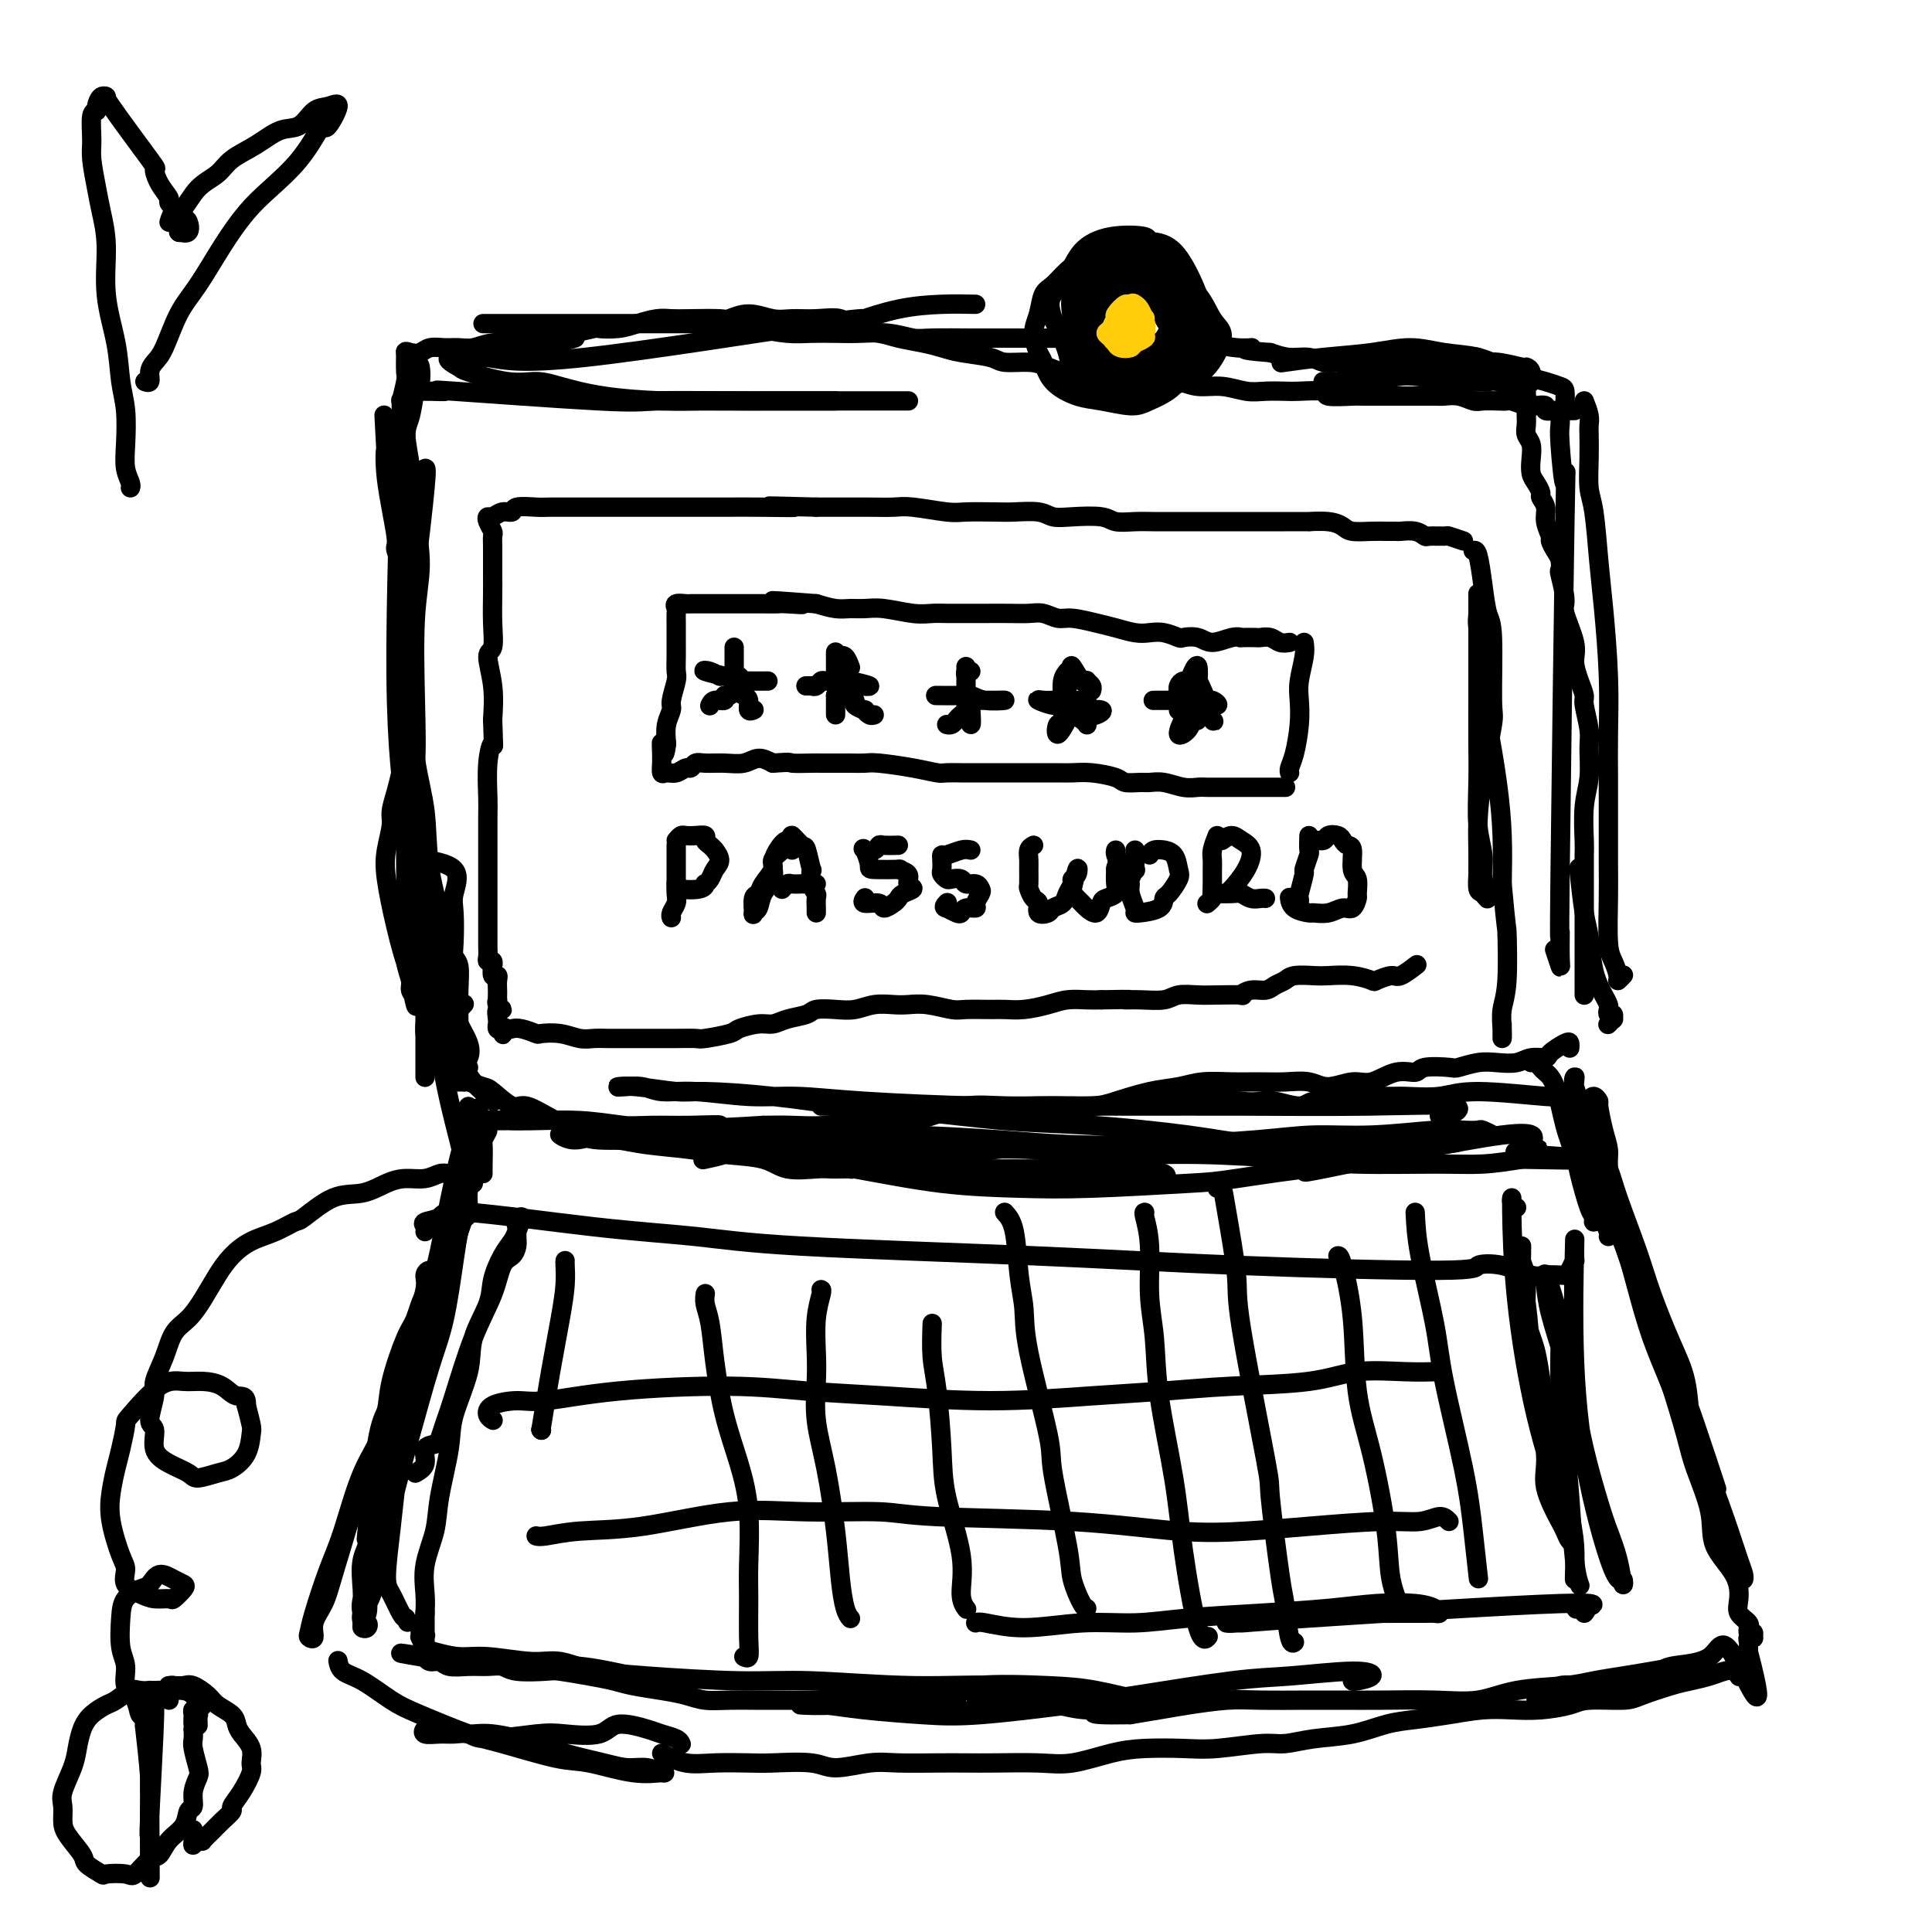 <svg viewBox='0 0 400 400' version='1.1' xmlns='http://www.w3.org/2000/svg' xmlns:xlink='http://www.w3.org/1999/xlink'><g fill='none' stroke='rgb(0,0,0)' stroke-width='4' stroke-linecap='round' stroke-linejoin='round'><path d='M328,83c0.422,1.073 0.844,2.146 1,3c0.156,0.854 0.045,1.490 0,2c-0.045,0.510 -0.023,0.896 0,2c0.023,1.104 0.047,2.927 0,5c-0.047,2.073 -0.167,4.394 0,6c0.167,1.606 0.619,2.495 1,5c0.381,2.505 0.691,6.625 1,10c0.309,3.375 0.619,6.004 1,10c0.381,3.996 0.834,9.359 1,14c0.166,4.641 0.045,8.561 0,12c-0.045,3.439 -0.013,6.398 0,9c0.013,2.602 0.006,4.846 0,8c-0.006,3.154 -0.012,7.219 0,10c0.012,2.781 0.041,4.277 0,7c-0.041,2.723 -0.151,6.673 0,9c0.151,2.327 0.563,3.029 1,4c0.437,0.971 0.901,2.209 1,3c0.099,0.791 -0.166,1.136 0,1c0.166,-0.136 0.762,-0.753 1,-1c0.238,-0.247 0.119,-0.123 0,0'/><path d='M326,85c-0.683,0.008 -1.366,0.016 -2,0c-0.634,-0.016 -1.218,-0.056 -2,0c-0.782,0.056 -1.761,0.207 -2,0c-0.239,-0.207 0.263,-0.774 0,-1c-0.263,-0.226 -1.291,-0.113 -2,0c-0.709,0.113 -1.100,0.226 -2,0c-0.900,-0.226 -2.309,-0.792 -3,-1c-0.691,-0.208 -0.663,-0.060 -1,0c-0.337,0.060 -1.039,0.030 -2,0c-0.961,-0.030 -2.180,-0.061 -3,0c-0.820,0.061 -1.241,0.212 -2,0c-0.759,-0.212 -1.855,-0.789 -3,-1c-1.145,-0.211 -2.337,-0.057 -3,0c-0.663,0.057 -0.795,0.015 -2,0c-1.205,-0.015 -3.482,-0.004 -4,0c-0.518,0.004 0.724,0.001 0,0c-0.724,-0.001 -3.414,0.001 -5,0c-1.586,-0.001 -2.067,-0.004 -3,0c-0.933,0.004 -2.319,0.015 -3,0c-0.681,-0.015 -0.656,-0.057 -2,0c-1.344,0.057 -4.057,0.211 -5,0c-0.943,-0.211 -0.116,-0.788 -1,-1c-0.884,-0.212 -3.477,-0.061 -5,0c-1.523,0.061 -1.975,0.031 -3,0c-1.025,-0.031 -2.623,-0.065 -4,0c-1.377,0.065 -2.534,0.228 -4,0c-1.466,-0.228 -3.241,-0.846 -5,-1c-1.759,-0.154 -3.502,0.154 -5,0c-1.498,-0.154 -2.749,-0.772 -4,-1c-1.251,-0.228 -2.500,-0.065 -4,0c-1.500,0.065 -3.250,0.033 -5,0'/><path d='M235,79c-14.727,-0.937 -6.044,-0.279 -4,0c2.044,0.279 -2.552,0.181 -5,0c-2.448,-0.181 -2.749,-0.444 -4,-1c-1.251,-0.556 -3.451,-1.406 -5,-2c-1.549,-0.594 -2.448,-0.933 -4,-1c-1.552,-0.067 -3.757,0.137 -5,0c-1.243,-0.137 -1.522,-0.614 -3,-1c-1.478,-0.386 -4.154,-0.681 -6,-1c-1.846,-0.319 -2.862,-0.662 -4,-1c-1.138,-0.338 -2.400,-0.673 -4,-1c-1.600,-0.327 -3.540,-0.648 -5,-1c-1.460,-0.352 -2.442,-0.736 -4,-1c-1.558,-0.264 -3.693,-0.409 -5,-1c-1.307,-0.591 -1.787,-1.627 -3,-2c-1.213,-0.373 -3.159,-0.082 -5,0c-1.841,0.082 -3.578,-0.045 -5,0c-1.422,0.045 -2.530,0.261 -4,0c-1.470,-0.261 -3.303,-0.998 -5,-1c-1.697,-0.002 -3.258,0.731 -4,1c-0.742,0.269 -0.666,0.075 -2,0c-1.334,-0.075 -4.077,-0.030 -6,0c-1.923,0.030 -3.024,0.047 -4,0c-0.976,-0.047 -1.826,-0.157 -3,0c-1.174,0.157 -2.670,0.582 -4,1c-1.330,0.418 -2.493,0.830 -4,1c-1.507,0.170 -3.357,0.097 -4,0c-0.643,-0.097 -0.078,-0.218 -1,0c-0.922,0.218 -3.331,0.777 -5,1c-1.669,0.223 -2.597,0.111 -3,0c-0.403,-0.111 -0.280,-0.222 -1,0c-0.720,0.222 -2.284,0.778 -3,1c-0.716,0.222 -0.584,0.111 -1,0c-0.416,-0.111 -1.381,-0.222 -2,0c-0.619,0.222 -0.891,0.778 -1,1c-0.109,0.222 -0.054,0.111 0,0'/><path d='M88,97c0.197,-0.122 0.394,-0.245 0,4c-0.394,4.245 -1.380,12.857 -2,17c-0.620,4.143 -0.872,3.817 -1,7c-0.128,3.183 -0.130,9.875 0,16c0.130,6.125 0.391,11.682 1,16c0.609,4.318 1.565,7.398 2,11c0.435,3.602 0.350,7.726 1,12c0.650,4.274 2.034,8.697 3,13c0.966,4.303 1.513,8.487 2,11c0.487,2.513 0.914,3.354 1,4c0.086,0.646 -0.169,1.097 0,1c0.169,-0.097 0.763,-0.742 1,-1c0.237,-0.258 0.119,-0.129 0,0'/><path d='M325,217c0.025,-0.371 0.050,-0.741 0,-1c-0.050,-0.259 -0.175,-0.405 -1,0c-0.825,0.405 -2.348,1.363 -3,2c-0.652,0.637 -0.431,0.954 -1,1c-0.569,0.046 -1.928,-0.180 -3,0c-1.072,0.180 -1.855,0.767 -3,1c-1.145,0.233 -2.650,0.114 -4,0c-1.350,-0.114 -2.545,-0.222 -4,0c-1.455,0.222 -3.171,0.775 -4,1c-0.829,0.225 -0.770,0.121 -2,0c-1.230,-0.121 -3.748,-0.258 -5,0c-1.252,0.258 -1.237,0.911 -2,1c-0.763,0.089 -2.303,-0.386 -4,0c-1.697,0.386 -3.552,1.634 -5,2c-1.448,0.366 -2.489,-0.151 -4,0c-1.511,0.151 -3.490,0.969 -5,1c-1.510,0.031 -2.549,-0.725 -4,-1c-1.451,-0.275 -3.314,-0.071 -5,0c-1.686,0.071 -3.197,0.007 -5,0c-1.803,-0.007 -3.900,0.043 -6,0c-2.100,-0.043 -4.203,-0.180 -6,0c-1.797,0.180 -3.289,0.675 -5,1c-1.711,0.325 -3.643,0.479 -6,1c-2.357,0.521 -5.140,1.407 -7,2c-1.860,0.593 -2.798,0.891 -5,1c-2.202,0.109 -5.668,0.029 -8,0c-2.332,-0.029 -3.531,-0.008 -5,0c-1.469,0.008 -3.207,0.002 -5,0c-1.793,-0.002 -3.642,-0.001 -6,0c-2.358,0.001 -5.227,0.000 -7,0c-1.773,-0.000 -2.450,-0.000 -4,0c-1.550,0.000 -3.972,0.000 -6,0c-2.028,-0.000 -3.661,-0.000 -5,0c-1.339,0.000 -2.382,0.000 -4,0c-1.618,-0.000 -3.809,-0.000 -6,0'/><path d='M96,220c0.544,0.568 1.088,1.136 1,1c-0.088,-0.136 -0.808,-0.975 -1,-1c-0.192,-0.025 0.144,0.764 0,0c-0.144,-0.764 -0.770,-3.080 -1,-4c-0.230,-0.920 -0.065,-0.445 0,-1c0.065,-0.555 0.032,-2.141 0,-4c-0.032,-1.859 -0.061,-3.992 0,-6c0.061,-2.008 0.211,-3.890 0,-5c-0.211,-1.110 -0.783,-1.449 -1,-2c-0.217,-0.551 -0.080,-1.314 0,-3c0.080,-1.686 0.104,-4.294 0,-6c-0.104,-1.706 -0.337,-2.509 0,-4c0.337,-1.491 1.245,-3.671 0,-5c-1.245,-1.329 -4.641,-1.808 -6,-2c-1.359,-0.192 -0.679,-0.096 0,0'/><path d='M115,70c0.495,0.030 0.990,0.061 2,0c1.010,-0.061 2.534,-0.212 2,0c-0.534,0.212 -3.125,0.788 -4,1c-0.875,0.212 -0.033,0.061 -1,0c-0.967,-0.061 -3.742,-0.030 -5,0c-1.258,0.030 -0.997,0.061 -2,0c-1.003,-0.061 -3.270,-0.213 -5,0c-1.730,0.213 -2.925,0.793 -4,1c-1.075,0.207 -2.031,0.042 -3,0c-0.969,-0.042 -1.950,0.039 -3,0c-1.050,-0.039 -2.170,-0.199 -3,0c-0.830,0.199 -1.371,0.758 -2,1c-0.629,0.242 -1.345,0.166 -2,0c-0.655,-0.166 -1.250,-0.423 -1,0c0.250,0.423 1.346,1.528 2,2c0.654,0.472 0.865,0.313 1,1c0.135,0.687 0.194,2.221 0,3c-0.194,0.779 -0.640,0.805 -1,2c-0.360,1.195 -0.632,3.561 -1,5c-0.368,1.439 -0.830,1.952 -1,4c-0.170,2.048 -0.048,5.632 0,8c0.048,2.368 0.023,3.521 0,6c-0.023,2.479 -0.045,6.283 0,9c0.045,2.717 0.156,4.348 0,7c-0.156,2.652 -0.578,6.326 -1,10'/><path d='M83,130c-0.369,11.208 -0.292,10.728 0,11c0.292,0.272 0.799,1.296 1,4c0.201,2.704 0.095,7.088 0,11c-0.095,3.912 -0.179,7.354 0,10c0.179,2.646 0.622,4.498 1,6c0.378,1.502 0.690,2.654 1,5c0.310,2.346 0.619,5.885 1,8c0.381,2.115 0.835,2.807 1,4c0.165,1.193 0.040,2.887 0,4c-0.040,1.113 0.003,1.645 0,2c-0.003,0.355 -0.053,0.533 0,1c0.053,0.467 0.210,1.222 0,2c-0.210,0.778 -0.788,1.580 -1,2c-0.212,0.420 -0.057,0.459 0,1c0.057,0.541 0.016,1.583 0,2c-0.016,0.417 -0.008,0.208 0,0'/><path d='M94,224c0.854,-0.008 1.707,-0.016 2,0c0.293,0.016 0.025,0.055 0,0c-0.025,-0.055 0.192,-0.203 1,0c0.808,0.203 2.205,0.756 3,1c0.795,0.244 0.987,0.177 2,1c1.013,0.823 2.847,2.535 4,3c1.153,0.465 1.627,-0.317 3,0c1.373,0.317 3.647,1.734 6,3c2.353,1.266 4.786,2.381 7,3c2.214,0.619 4.210,0.742 6,1c1.790,0.258 3.375,0.651 6,1c2.625,0.349 6.289,0.654 9,1c2.711,0.346 4.470,0.734 7,1c2.530,0.266 5.832,0.411 8,1c2.168,0.589 3.201,1.622 5,2c1.799,0.378 4.364,0.102 6,0c1.636,-0.102 2.342,-0.029 3,0c0.658,0.029 1.266,0.015 2,0c0.734,-0.015 1.592,-0.032 2,0c0.408,0.032 0.366,0.114 0,0c-0.366,-0.114 -1.058,-0.423 -2,-1c-0.942,-0.577 -2.136,-1.423 -3,-2c-0.864,-0.577 -1.398,-0.884 -3,-1c-1.602,-0.116 -4.272,-0.042 -6,0c-1.728,0.042 -2.513,0.050 -4,0c-1.487,-0.050 -3.677,-0.158 -5,0c-1.323,0.158 -1.779,0.581 -3,1c-1.221,0.419 -3.206,0.834 -4,1c-0.794,0.166 -0.397,0.083 0,0'/><path d='M327,180c-0.087,-0.379 -0.174,-0.757 0,1c0.174,1.757 0.611,5.651 1,8c0.389,2.349 0.732,3.154 1,5c0.268,1.846 0.463,4.733 1,7c0.537,2.267 1.416,3.913 2,5c0.584,1.087 0.874,1.616 1,2c0.126,0.384 0.087,0.624 0,1c-0.087,0.376 -0.223,0.889 0,1c0.223,0.111 0.806,-0.181 1,0c0.194,0.181 -0.000,0.833 0,1c0.000,0.167 0.196,-0.151 0,0c-0.196,0.151 -0.784,0.771 -1,1c-0.216,0.229 -0.062,0.065 0,0c0.062,-0.065 0.031,-0.033 0,0'/><path d='M328,235c0.387,0.664 0.773,1.327 1,2c0.227,0.673 0.294,1.355 1,3c0.706,1.645 2.052,4.253 3,6c0.948,1.747 1.499,2.635 2,5c0.501,2.365 0.954,6.209 2,9c1.046,2.791 2.686,4.530 4,8c1.314,3.470 2.303,8.671 3,12c0.697,3.329 1.102,4.784 2,7c0.898,2.216 2.290,5.191 3,7c0.710,1.809 0.739,2.450 1,3c0.261,0.550 0.756,1.009 1,1c0.244,-0.009 0.238,-0.485 0,-1c-0.238,-0.515 -0.709,-1.069 -1,-3c-0.291,-1.931 -0.403,-5.240 -1,-8c-0.597,-2.760 -1.678,-4.971 -3,-8c-1.322,-3.029 -2.884,-6.875 -4,-10c-1.116,-3.125 -1.787,-5.530 -3,-9c-1.213,-3.470 -2.967,-8.006 -4,-11c-1.033,-2.994 -1.344,-4.447 -2,-6c-0.656,-1.553 -1.658,-3.204 -2,-4c-0.342,-0.796 -0.024,-0.735 0,0c0.024,0.735 -0.245,2.143 0,4c0.245,1.857 1.006,4.163 2,6c0.994,1.837 2.221,3.204 3,5c0.779,1.796 1.110,4.021 2,7c0.890,2.979 2.341,6.713 4,11c1.659,4.287 3.527,9.129 5,13c1.473,3.871 2.550,6.773 4,11c1.450,4.227 3.271,9.779 4,12c0.729,2.221 0.364,1.110 0,0'/><path d='M98,245c-0.388,-0.052 -0.776,-0.105 -1,1c-0.224,1.105 -0.283,3.367 -1,6c-0.717,2.633 -2.093,5.638 -3,8c-0.907,2.362 -1.344,4.083 -3,8c-1.656,3.917 -4.531,10.031 -6,14c-1.469,3.969 -1.534,5.793 -3,10c-1.466,4.207 -4.334,10.796 -6,15c-1.666,4.204 -2.130,6.024 -3,9c-0.870,2.976 -2.146,7.110 -3,10c-0.854,2.890 -1.287,4.538 -2,6c-0.713,1.462 -1.706,2.738 -2,4c-0.294,1.262 0.112,2.509 0,3c-0.112,0.491 -0.744,0.224 -1,0c-0.256,-0.224 -0.138,-0.406 0,-1c0.138,-0.594 0.297,-1.600 1,-4c0.703,-2.400 1.949,-6.195 3,-9c1.051,-2.805 1.905,-4.621 3,-8c1.095,-3.379 2.431,-8.323 4,-12c1.569,-3.677 3.372,-6.088 5,-10c1.628,-3.912 3.080,-9.326 4,-13c0.920,-3.674 1.307,-5.609 2,-8c0.693,-2.391 1.690,-5.239 2,-7c0.310,-1.761 -0.069,-2.434 0,-3c0.069,-0.566 0.586,-1.026 1,-1c0.414,0.026 0.725,0.539 1,1c0.275,0.461 0.516,0.869 0,2c-0.516,1.131 -1.787,2.985 -2,5c-0.213,2.015 0.633,4.190 0,7c-0.633,2.810 -2.744,6.256 -4,9c-1.256,2.744 -1.656,4.787 -2,8c-0.344,3.213 -0.631,7.596 -1,10c-0.369,2.404 -0.820,2.830 -1,3c-0.180,0.170 -0.090,0.085 0,0'/><path d='M333,251c0.662,1.272 1.324,2.545 2,4c0.676,1.455 1.366,3.093 2,5c0.634,1.907 1.211,4.083 2,7c0.789,2.917 1.790,6.576 3,10c1.210,3.424 2.628,6.615 4,10c1.372,3.385 2.697,6.966 4,10c1.303,3.034 2.584,5.521 4,9c1.416,3.479 2.968,7.952 4,11c1.032,3.048 1.545,4.673 2,6c0.455,1.327 0.853,2.357 1,3c0.147,0.643 0.042,0.898 0,1c-0.042,0.102 -0.021,0.051 0,0'/><path d='M360,347c0.070,0.107 0.139,0.214 0,0c-0.139,-0.214 -0.488,-0.749 -1,-1c-0.512,-0.251 -1.187,-0.218 -2,0c-0.813,0.218 -1.764,0.623 -3,1c-1.236,0.377 -2.757,0.727 -4,1c-1.243,0.273 -2.206,0.468 -4,1c-1.794,0.532 -4.418,1.400 -6,2c-1.582,0.600 -2.123,0.931 -4,1c-1.877,0.069 -5.091,-0.126 -7,0c-1.909,0.126 -2.514,0.573 -4,1c-1.486,0.427 -3.852,0.836 -6,1c-2.148,0.164 -4.078,0.084 -6,0c-1.922,-0.084 -3.837,-0.173 -6,0c-2.163,0.173 -4.572,0.609 -7,1c-2.428,0.391 -4.873,0.736 -7,1c-2.127,0.264 -3.936,0.448 -6,1c-2.064,0.552 -4.382,1.472 -7,2c-2.618,0.528 -5.537,0.663 -8,1c-2.463,0.337 -4.471,0.874 -6,1c-1.529,0.126 -2.580,-0.161 -5,0c-2.420,0.161 -6.211,0.769 -9,1c-2.789,0.231 -4.576,0.086 -7,0c-2.424,-0.086 -5.484,-0.114 -8,0c-2.516,0.114 -4.489,0.370 -7,1c-2.511,0.630 -5.560,1.633 -8,2c-2.440,0.367 -4.269,0.099 -7,0c-2.731,-0.099 -6.362,-0.028 -9,0c-2.638,0.028 -4.281,0.012 -6,0c-1.719,-0.012 -3.512,-0.021 -6,0c-2.488,0.021 -5.670,0.072 -8,0c-2.330,-0.072 -3.807,-0.268 -6,0c-2.193,0.268 -5.103,1.000 -7,1c-1.897,0.000 -2.782,-0.730 -5,-1c-2.218,-0.270 -5.768,-0.078 -8,0c-2.232,0.078 -3.145,0.041 -5,0c-1.855,-0.041 -4.653,-0.088 -7,0c-2.347,0.088 -4.242,0.311 -6,0c-1.758,-0.311 -3.379,-1.155 -5,-2'/><path d='M117,261c-0.018,0.113 -0.035,0.226 0,1c0.035,0.774 0.123,2.207 0,4c-0.123,1.793 -0.456,3.944 -1,7c-0.544,3.056 -1.298,7.016 -2,11c-0.702,3.984 -1.351,7.992 -2,12'/><path d='M112,296c0.000,0.000 0.100,0.100 0.1,0.1'/><path d='M112,296c0.000,0.000 0.100,0.100 0.1,0.1'/><path d='M141,361c0.035,0.088 0.070,0.175 0,0c-0.070,-0.175 -0.244,-0.614 -1,-1c-0.756,-0.386 -2.092,-0.720 -3,-1c-0.908,-0.280 -1.388,-0.507 -3,-1c-1.612,-0.493 -4.357,-1.252 -6,-1c-1.643,0.252 -2.182,1.514 -4,2c-1.818,0.486 -4.913,0.197 -7,0c-2.087,-0.197 -3.166,-0.302 -6,0c-2.834,0.302 -7.422,1.010 -10,1c-2.578,-0.010 -3.147,-0.739 -4,-1c-0.853,-0.261 -1.991,-0.056 -3,0c-1.009,0.056 -1.891,-0.037 -3,0c-1.109,0.037 -2.447,0.205 -3,0c-0.553,-0.205 -0.322,-0.783 0,-1c0.322,-0.217 0.734,-0.074 1,0c0.266,0.074 0.384,0.078 1,0c0.616,-0.078 1.728,-0.239 3,0c1.272,0.239 2.703,0.880 4,1c1.297,0.120 2.461,-0.279 5,0c2.539,0.279 6.454,1.237 9,2c2.546,0.763 3.722,1.333 6,2c2.278,0.667 5.658,1.432 8,2c2.342,0.568 3.646,0.939 5,1c1.354,0.061 2.757,-0.187 4,0c1.243,0.187 2.324,0.809 3,1c0.676,0.191 0.947,-0.050 0,0c-0.947,0.050 -3.111,0.391 -6,0c-2.889,-0.391 -6.502,-1.515 -9,-2c-2.498,-0.485 -3.881,-0.330 -7,-1c-3.119,-0.670 -7.975,-2.165 -11,-3c-3.025,-0.835 -4.218,-1.010 -7,-2c-2.782,-0.990 -7.152,-2.794 -10,-4c-2.848,-1.206 -4.175,-1.812 -6,-3c-1.825,-1.188 -4.149,-2.958 -6,-4c-1.851,-1.042 -3.229,-1.358 -4,-2c-0.771,-0.642 -0.935,-1.612 -1,-2c-0.065,-0.388 -0.033,-0.194 0,0'/><path d='M146,268c0.025,-0.151 0.050,-0.302 0,0c-0.050,0.302 -0.176,1.056 0,2c0.176,0.944 0.653,2.077 1,4c0.347,1.923 0.562,4.635 1,8c0.438,3.365 1.098,7.383 2,11c0.902,3.617 2.045,6.834 3,10c0.955,3.166 1.721,6.282 2,10c0.279,3.718 0.071,8.040 0,11c-0.071,2.960 -0.005,4.558 0,7c0.005,2.442 -0.050,5.727 0,8c0.050,2.273 0.206,3.535 0,4c-0.206,0.465 -0.773,0.133 -1,0c-0.227,-0.133 -0.113,-0.066 0,0'/><path d='M170,267c0.112,0.033 0.225,0.067 0,1c-0.225,0.933 -0.787,2.767 -1,5c-0.213,2.233 -0.079,4.866 0,7c0.079,2.134 0.101,3.770 0,6c-0.101,2.230 -0.326,5.056 0,8c0.326,2.944 1.201,6.008 2,10c0.799,3.992 1.521,8.912 2,13c0.479,4.088 0.716,7.343 1,10c0.284,2.657 0.615,4.715 1,6c0.385,1.285 0.824,1.796 1,2c0.176,0.204 0.088,0.102 0,0'/><path d='M193,274c-0.084,2.471 -0.169,4.941 0,7c0.169,2.059 0.590,3.706 1,7c0.410,3.294 0.807,8.235 1,12c0.193,3.765 0.182,6.354 1,10c0.818,3.646 2.467,8.348 3,12c0.533,3.652 -0.049,6.252 0,8c0.049,1.748 0.728,2.642 1,3c0.272,0.358 0.136,0.179 0,0'/><path d='M208,251c0.763,0.845 1.526,1.690 2,4c0.474,2.310 0.660,6.085 1,9c0.340,2.915 0.834,4.972 1,7c0.166,2.028 0.004,4.028 1,9c0.996,4.972 3.149,12.915 4,17c0.851,4.085 0.400,4.310 1,8c0.600,3.690 2.252,10.845 3,15c0.748,4.155 0.592,5.310 1,7c0.408,1.690 1.379,3.917 2,5c0.621,1.083 0.892,1.024 1,1c0.108,-0.024 0.054,-0.012 0,0'/><path d='M237,251c-0.121,-0.009 -0.241,-0.017 0,1c0.241,1.017 0.845,3.061 1,6c0.155,2.939 -0.139,6.775 0,10c0.139,3.225 0.712,5.839 1,9c0.288,3.161 0.291,6.868 1,12c0.709,5.132 2.124,11.690 3,17c0.876,5.310 1.214,9.372 2,15c0.786,5.628 2.019,12.823 3,16c0.981,3.177 1.709,2.336 2,2c0.291,-0.336 0.146,-0.168 0,0'/><path d='M252,246c0.373,-0.205 0.745,-0.409 1,0c0.255,0.409 0.392,1.433 1,5c0.608,3.567 1.686,9.677 2,13c0.314,3.323 -0.137,3.858 1,11c1.137,7.142 3.863,20.892 5,27c1.137,6.108 0.687,4.575 1,8c0.313,3.425 1.391,11.807 2,16c0.609,4.193 0.751,4.196 1,6c0.249,1.804 0.606,5.409 1,7c0.394,1.591 0.827,1.169 1,1c0.173,-0.169 0.087,-0.084 0,0'/><path d='M277,260c0.208,-0.021 0.417,-0.042 1,2c0.583,2.042 1.541,6.147 2,11c0.459,4.853 0.417,10.454 1,15c0.583,4.546 1.789,8.039 3,13c1.211,4.961 2.428,11.392 3,16c0.572,4.608 0.500,7.395 1,10c0.500,2.605 1.571,5.030 2,6c0.429,0.970 0.214,0.485 0,0'/><path d='M293,251c0.115,2.459 0.230,4.919 1,9c0.770,4.081 2.196,9.785 3,14c0.804,4.215 0.986,6.942 2,12c1.014,5.058 2.859,12.449 4,18c1.141,5.551 1.576,9.264 2,13c0.424,3.736 0.835,7.496 1,9c0.165,1.504 0.082,0.752 0,0'/><path d='M325,264c-0.386,-0.004 -0.772,-0.008 -1,0c-0.228,0.008 -0.297,0.029 -1,0c-0.703,-0.029 -2.038,-0.109 -3,0c-0.962,0.109 -1.550,0.405 -3,0c-1.450,-0.405 -3.762,-1.512 -6,-2c-2.238,-0.488 -4.403,-0.357 -5,0c-0.597,0.357 0.373,0.941 -8,1c-8.373,0.059 -26.091,-0.405 -41,-1c-14.909,-0.595 -27.011,-1.320 -43,-2c-15.989,-0.680 -35.864,-1.314 -48,-2c-12.136,-0.686 -16.531,-1.424 -22,-2c-5.469,-0.576 -12.012,-0.989 -21,-2c-8.988,-1.011 -20.422,-2.621 -26,-3c-5.578,-0.379 -5.298,0.473 -6,1c-0.702,0.527 -2.384,0.729 -3,1c-0.616,0.271 -0.166,0.611 0,1c0.166,0.389 0.047,0.825 0,1c-0.047,0.175 -0.024,0.087 0,0'/><path d='M297,284c0.429,-0.015 0.858,-0.029 0,0c-0.858,0.029 -3.003,0.102 -6,0c-2.997,-0.102 -6.846,-0.379 -10,0c-3.154,0.379 -5.612,1.412 -10,2c-4.388,0.588 -10.705,0.729 -16,1c-5.295,0.271 -9.569,0.673 -14,1c-4.431,0.327 -9.021,0.581 -15,1c-5.979,0.419 -13.348,1.004 -21,1c-7.652,-0.004 -15.586,-0.596 -22,-1c-6.414,-0.404 -11.309,-0.620 -16,-1c-4.691,-0.380 -9.180,-0.923 -16,-1c-6.820,-0.077 -15.972,0.312 -23,1c-7.028,0.688 -11.932,1.677 -15,2c-3.068,0.323 -4.300,-0.018 -6,0c-1.700,0.018 -3.867,0.397 -5,1c-1.133,0.603 -1.232,1.430 -1,2c0.232,0.570 0.793,0.884 1,1c0.207,0.116 0.059,0.033 0,0c-0.059,-0.033 -0.030,-0.017 0,0'/><path d='M300,315c-0.536,-0.542 -1.071,-1.084 -2,-1c-0.929,0.084 -2.251,0.795 -4,1c-1.749,0.205 -3.926,-0.095 -8,0c-4.074,0.095 -10.045,0.587 -15,1c-4.955,0.413 -8.894,0.748 -13,1c-4.106,0.252 -8.381,0.422 -14,0c-5.619,-0.422 -12.583,-1.436 -22,-2c-9.417,-0.564 -21.286,-0.676 -28,-1c-6.714,-0.324 -8.271,-0.858 -12,-1c-3.729,-0.142 -9.629,0.109 -15,0c-5.371,-0.109 -10.213,-0.579 -16,0c-5.787,0.579 -12.517,2.208 -18,3c-5.483,0.792 -9.717,0.748 -13,1c-3.283,0.252 -5.615,0.798 -7,1c-1.385,0.202 -1.824,0.058 -2,0c-0.176,-0.058 -0.088,-0.029 0,0'/><path d='M97,236c0.005,-0.468 0.009,-0.936 0,-1c-0.009,-0.064 -0.032,0.276 0,0c0.032,-0.276 0.120,-1.169 0,-2c-0.120,-0.831 -0.449,-1.601 0,-2c0.449,-0.399 1.674,-0.429 2,-1c0.326,-0.571 -0.248,-1.684 -1,2c-0.752,3.684 -1.681,12.166 -2,16c-0.319,3.834 -0.026,3.021 0,3c0.026,-0.021 -0.215,0.749 0,1c0.215,0.251 0.885,-0.018 1,-1c0.115,-0.982 -0.327,-2.677 0,-5c0.327,-2.323 1.422,-5.273 2,-7c0.578,-1.727 0.638,-2.229 1,-3c0.362,-0.771 1.025,-1.811 1,-2c-0.025,-0.189 -0.739,0.471 -1,1c-0.261,0.529 -0.070,0.925 0,2c0.070,1.075 0.019,2.828 0,4c-0.019,1.172 -0.005,1.763 0,2c0.005,0.237 0.003,0.118 0,0'/><path d='M317,220c0.327,-0.093 0.654,-0.186 1,0c0.346,0.186 0.713,0.651 1,1c0.287,0.349 0.496,0.582 1,1c0.504,0.418 1.304,1.023 2,3c0.696,1.977 1.287,5.327 2,8c0.713,2.673 1.549,4.669 2,6c0.451,1.331 0.518,1.998 1,4c0.482,2.002 1.380,5.338 2,7c0.620,1.662 0.961,1.649 1,2c0.039,0.351 -0.224,1.064 0,1c0.224,-0.064 0.934,-0.906 1,-2c0.066,-1.094 -0.512,-2.439 -1,-4c-0.488,-1.561 -0.887,-3.336 -1,-5c-0.113,-1.664 0.061,-3.216 0,-5c-0.061,-1.784 -0.358,-3.798 -1,-6c-0.642,-2.202 -1.629,-4.590 -2,-6c-0.371,-1.410 -0.125,-1.840 0,-2c0.125,-0.160 0.130,-0.049 0,1c-0.130,1.049 -0.395,3.038 0,5c0.395,1.962 1.451,3.899 2,6c0.549,2.101 0.592,4.367 1,7c0.408,2.633 1.182,5.634 2,8c0.818,2.366 1.682,4.099 2,5c0.318,0.901 0.091,0.972 0,1c-0.091,0.028 -0.045,0.014 0,0'/><path d='M327,228c-0.464,0.009 -0.928,0.018 -1,0c-0.072,-0.018 0.250,-0.062 0,0c-0.250,0.062 -1.070,0.231 -2,0c-0.930,-0.231 -1.968,-0.861 -2,-1c-0.032,-0.139 0.942,0.212 -2,0c-2.942,-0.212 -9.799,-0.986 -14,-1c-4.201,-0.014 -5.745,0.732 -8,1c-2.255,0.268 -5.220,0.056 -7,0c-1.780,-0.056 -2.375,0.042 -4,0c-1.625,-0.042 -4.280,-0.225 -6,0c-1.720,0.225 -2.504,0.859 -4,1c-1.496,0.141 -3.702,-0.210 -5,0c-1.298,0.210 -1.686,0.981 -3,1c-1.314,0.019 -3.554,-0.713 -5,-1c-1.446,-0.287 -2.098,-0.130 -3,0c-0.902,0.130 -2.055,0.234 -4,0c-1.945,-0.234 -4.684,-0.805 -7,-1c-2.316,-0.195 -4.210,-0.014 -6,0c-1.790,0.014 -3.478,-0.140 -5,0c-1.522,0.140 -2.879,0.574 -5,1c-2.121,0.426 -5.005,0.844 -7,1c-1.995,0.156 -3.099,0.048 -5,0c-1.901,-0.048 -4.599,-0.037 -7,0c-2.401,0.037 -4.506,0.100 -7,0c-2.494,-0.100 -5.379,-0.363 -8,0c-2.621,0.363 -4.979,1.351 -7,2c-2.021,0.649 -3.704,0.958 -6,1c-2.296,0.042 -5.203,-0.185 -8,0c-2.797,0.185 -5.484,0.781 -8,1c-2.516,0.219 -4.862,0.063 -7,0c-2.138,-0.063 -4.069,-0.031 -6,0'/><path d='M158,233c-14.312,0.927 -9.592,0.245 -9,0c0.592,-0.245 -2.945,-0.051 -6,0c-3.055,0.051 -5.629,-0.039 -8,0c-2.371,0.039 -4.540,0.207 -8,0c-3.460,-0.207 -8.210,-0.788 -11,-1c-2.790,-0.212 -3.620,-0.053 -5,0c-1.380,0.053 -3.308,0.000 -5,0c-1.692,-0.000 -3.146,0.052 -4,0c-0.854,-0.052 -1.108,-0.209 -2,0c-0.892,0.209 -2.423,0.784 -3,1c-0.577,0.216 -0.200,0.072 0,0c0.200,-0.072 0.223,-0.072 0,0c-0.223,0.072 -0.692,0.215 0,0c0.692,-0.215 2.544,-0.787 4,-1c1.456,-0.213 2.515,-0.068 4,0c1.485,0.068 3.395,0.059 6,0c2.605,-0.059 5.905,-0.167 9,0c3.095,0.167 5.984,0.609 9,1c3.016,0.391 6.158,0.730 9,1c2.842,0.270 5.385,0.469 9,1c3.615,0.531 8.302,1.392 13,2c4.698,0.608 9.408,0.961 13,1c3.592,0.039 6.066,-0.237 9,0c2.934,0.237 6.328,0.987 11,1c4.672,0.013 10.620,-0.711 13,-1c2.380,-0.289 1.190,-0.145 0,0'/><path d='M305,114c0.331,-0.089 0.663,-0.177 1,1c0.337,1.177 0.681,3.620 1,6c0.319,2.380 0.615,4.696 1,6c0.385,1.304 0.860,1.597 1,5c0.140,3.403 -0.053,9.918 0,13c0.053,3.082 0.354,2.732 0,5c-0.354,2.268 -1.363,7.155 -2,11c-0.637,3.845 -0.903,6.649 -1,9c-0.097,2.351 -0.023,4.250 0,6c0.023,1.750 -0.003,3.351 0,4c0.003,0.649 0.035,0.345 0,1c-0.035,0.655 -0.138,2.270 0,3c0.138,0.730 0.517,0.577 1,1c0.483,0.423 1.072,1.424 1,1c-0.072,-0.424 -0.804,-2.272 -1,-4c-0.196,-1.728 0.144,-3.335 0,-5c-0.144,-1.665 -0.771,-3.388 -1,-6c-0.229,-2.612 -0.061,-6.112 0,-9c0.061,-2.888 0.016,-5.164 0,-8c-0.016,-2.836 -0.004,-6.232 0,-9c0.004,-2.768 0.001,-4.908 0,-7c-0.001,-2.092 -0.000,-4.137 0,-6c0.000,-1.863 0.000,-3.543 0,-5c-0.000,-1.457 -0.001,-2.689 0,-3c0.001,-0.311 0.004,0.301 0,0c-0.004,-0.301 -0.016,-1.515 0,-1c0.016,0.515 0.059,2.760 0,4c-0.059,1.240 -0.219,1.475 0,3c0.219,1.525 0.819,4.340 1,7c0.181,2.660 -0.056,5.166 0,7c0.056,1.834 0.407,2.997 1,6c0.593,3.003 1.429,7.847 2,12c0.571,4.153 0.877,7.615 1,11c0.123,3.385 0.061,6.692 0,10'/><path d='M311,183c0.984,10.868 0.943,8.539 1,10c0.057,1.461 0.211,6.710 0,10c-0.211,3.290 -0.789,4.619 -1,6c-0.211,1.381 -0.057,2.815 0,4c0.057,1.185 0.015,2.122 0,2c-0.015,-0.122 -0.004,-1.302 0,-2c0.004,-0.698 0.001,-0.914 0,-1c-0.001,-0.086 -0.001,-0.043 0,0'/><path d='M303,112c-1.240,-0.425 -2.481,-0.850 -3,-1c-0.519,-0.150 -0.318,-0.026 -1,0c-0.682,0.026 -2.248,-0.046 -3,0c-0.752,0.046 -0.690,0.208 -1,0c-0.310,-0.208 -0.991,-0.788 -2,-1c-1.009,-0.212 -2.347,-0.056 -3,0c-0.653,0.056 -0.622,0.012 -1,0c-0.378,-0.012 -1.166,0.007 -2,0c-0.834,-0.007 -1.714,-0.040 -3,0c-1.286,0.040 -2.978,0.154 -4,0c-1.022,-0.154 -1.374,-0.577 -2,-1c-0.626,-0.423 -1.524,-0.845 -3,-1c-1.476,-0.155 -3.528,-0.041 -4,0c-0.472,0.041 0.635,0.011 0,0c-0.635,-0.011 -3.014,-0.003 -5,0c-1.986,0.003 -3.579,0.001 -5,0c-1.421,-0.001 -2.669,-0.000 -4,0c-1.331,0.000 -2.743,0.000 -4,0c-1.257,-0.000 -2.359,-0.000 -3,0c-0.641,0.000 -0.823,0.001 -2,0c-1.177,-0.001 -3.351,-0.004 -5,0c-1.649,0.004 -2.772,0.015 -4,0c-1.228,-0.015 -2.559,-0.056 -4,0c-1.441,0.056 -2.992,0.207 -4,0c-1.008,-0.207 -1.474,-0.774 -3,-1c-1.526,-0.226 -4.114,-0.113 -6,0c-1.886,0.113 -3.072,0.226 -4,0c-0.928,-0.226 -1.599,-0.792 -3,-1c-1.401,-0.208 -3.534,-0.060 -5,0c-1.466,0.060 -2.267,0.030 -4,0c-1.733,-0.030 -4.399,-0.061 -6,0c-1.601,0.061 -2.138,0.212 -4,0c-1.862,-0.212 -5.049,-0.789 -7,-1c-1.951,-0.211 -2.667,-0.057 -4,0c-1.333,0.057 -3.282,0.015 -5,0c-1.718,-0.015 -3.205,-0.004 -5,0c-1.795,0.004 -3.897,0.002 -6,0'/><path d='M169,105c-17.188,-0.464 -7.158,-0.124 -5,0c2.158,0.124 -3.555,0.033 -7,0c-3.445,-0.033 -4.623,-0.009 -6,0c-1.377,0.009 -2.951,0.002 -5,0c-2.049,-0.002 -4.571,-0.001 -6,0c-1.429,0.001 -1.766,0.000 -3,0c-1.234,-0.000 -3.364,-0.000 -5,0c-1.636,0.000 -2.777,-0.000 -4,0c-1.223,0.000 -2.527,0.000 -4,0c-1.473,-0.000 -3.113,-0.001 -4,0c-0.887,0.001 -1.021,0.004 -2,0c-0.979,-0.004 -2.804,-0.016 -4,0c-1.196,0.016 -1.763,0.061 -3,0c-1.237,-0.061 -3.144,-0.227 -4,0c-0.856,0.227 -0.661,0.847 -1,1c-0.339,0.153 -1.211,-0.162 -2,0c-0.789,0.162 -1.493,0.802 -2,1c-0.507,0.198 -0.815,-0.045 -1,0c-0.185,0.045 -0.246,0.377 0,1c0.246,0.623 0.798,1.536 1,2c0.202,0.464 0.054,0.479 0,1c-0.054,0.521 -0.014,1.547 0,2c0.014,0.453 0.004,0.331 0,1c-0.004,0.669 0.000,2.127 0,3c-0.000,0.873 -0.005,1.161 0,2c0.005,0.839 0.019,2.228 0,4c-0.019,1.772 -0.071,3.928 0,6c0.071,2.072 0.267,4.061 0,5c-0.267,0.939 -0.995,0.830 -1,2c-0.005,1.170 0.713,3.620 1,6c0.287,2.380 0.144,4.690 0,7'/><path d='M102,149c0.215,7.491 0.254,5.218 0,5c-0.254,-0.218 -0.800,1.620 -1,4c-0.200,2.380 -0.054,5.301 0,7c0.054,1.699 0.014,2.176 0,4c-0.014,1.824 -0.004,4.995 0,7c0.004,2.005 0.001,2.846 0,4c-0.001,1.154 -0.000,2.623 0,5c0.000,2.377 0.000,5.663 0,7c-0.000,1.337 -0.001,0.727 0,1c0.001,0.273 0.004,1.431 0,2c-0.004,0.569 -0.015,0.549 0,1c0.015,0.451 0.057,1.373 0,2c-0.057,0.627 -0.212,0.960 0,1c0.212,0.040 0.793,-0.214 1,0c0.207,0.214 0.041,0.897 0,1c-0.041,0.103 0.041,-0.372 0,0c-0.041,0.372 -0.207,1.591 0,2c0.207,0.409 0.787,0.008 1,0c0.213,-0.008 0.057,0.375 0,1c-0.057,0.625 -0.017,1.491 0,2c0.017,0.509 0.009,0.663 0,1c-0.009,0.337 -0.020,0.859 0,1c0.020,0.141 0.072,-0.099 0,0c-0.072,0.099 -0.268,0.538 0,1c0.268,0.462 1.000,0.946 1,1c-0.000,0.054 -0.733,-0.322 -1,0c-0.267,0.322 -0.069,1.340 0,2c0.069,0.660 0.008,0.960 0,1c-0.008,0.040 0.036,-0.182 0,0c-0.036,0.182 -0.153,0.766 0,1c0.153,0.234 0.577,0.117 1,0'/><path d='M104,213c0.414,2.322 -0.050,0.626 0,0c0.050,-0.626 0.613,-0.181 1,0c0.387,0.181 0.599,0.100 1,0c0.401,-0.100 0.992,-0.219 2,0c1.008,0.219 2.433,0.777 3,1c0.567,0.223 0.276,0.112 1,0c0.724,-0.112 2.463,-0.226 4,0c1.537,0.226 2.870,0.793 4,1c1.130,0.207 2.056,0.056 3,0c0.944,-0.056 1.907,-0.015 3,0c1.093,0.015 2.318,0.004 4,0c1.682,-0.004 3.823,-0.000 5,0c1.177,0.000 1.391,-0.003 2,0c0.609,0.003 1.614,0.012 3,0c1.386,-0.012 3.155,-0.046 4,0c0.845,0.046 0.768,0.171 2,0c1.232,-0.171 3.774,-0.637 5,-1c1.226,-0.363 1.137,-0.622 2,-1c0.863,-0.378 2.677,-0.876 4,-1c1.323,-0.124 2.156,0.124 3,0c0.844,-0.124 1.698,-0.621 3,-1c1.302,-0.379 3.050,-0.641 4,-1c0.950,-0.359 1.101,-0.814 2,-1c0.899,-0.186 2.547,-0.102 4,0c1.453,0.102 2.711,0.222 4,0c1.289,-0.222 2.607,-0.788 4,-1c1.393,-0.212 2.860,-0.071 4,0c1.140,0.071 1.954,0.072 3,0c1.046,-0.072 2.323,-0.216 4,0c1.677,0.216 3.752,0.791 5,1c1.248,0.209 1.667,0.053 3,0c1.333,-0.053 3.581,-0.004 5,0c1.419,0.004 2.011,-0.037 3,0c0.989,0.037 2.376,0.154 4,0c1.624,-0.154 3.487,-0.577 5,-1c1.513,-0.423 2.677,-0.845 4,-1c1.323,-0.155 2.807,-0.044 4,0c1.193,0.044 2.097,0.022 3,0'/><path d='M228,207c8.293,-0.150 5.527,-0.026 5,0c-0.527,0.026 1.185,-0.045 3,0c1.815,0.045 3.731,0.208 5,0c1.269,-0.208 1.890,-0.787 3,-1c1.110,-0.213 2.709,-0.061 4,0c1.291,0.061 2.275,0.031 4,0c1.725,-0.031 4.191,-0.064 5,0c0.809,0.064 -0.040,0.225 0,0c0.040,-0.225 0.967,-0.834 2,-1c1.033,-0.166 2.171,0.113 3,0c0.829,-0.113 1.350,-0.619 2,-1c0.650,-0.381 1.429,-0.639 2,-1c0.571,-0.361 0.935,-0.825 2,-1c1.065,-0.175 2.833,-0.060 4,0c1.167,0.060 1.734,0.064 3,0c1.266,-0.064 3.230,-0.197 5,0c1.770,0.197 3.347,0.725 4,1c0.653,0.275 0.382,0.297 1,0c0.618,-0.297 2.124,-0.915 3,-1c0.876,-0.085 1.120,0.362 2,0c0.880,-0.362 2.394,-1.532 3,-2c0.606,-0.468 0.303,-0.234 0,0'/><path d='M328,206c-0.000,0.028 -0.000,0.056 0,0c0.000,-0.056 0.000,-0.196 0,-1c-0.000,-0.804 -0.000,-2.273 0,-4c0.000,-1.727 0.000,-3.713 0,-5c-0.000,-1.287 -0.000,-1.875 0,-3c0.000,-1.125 0.000,-2.786 0,-4c-0.000,-1.214 -0.001,-1.979 0,-3c0.001,-1.021 0.004,-2.297 0,-4c-0.004,-1.703 -0.015,-3.831 0,-5c0.015,-1.169 0.058,-1.378 0,-3c-0.058,-1.622 -0.216,-4.659 0,-7c0.216,-2.341 0.805,-3.988 1,-6c0.195,-2.012 -0.003,-4.389 0,-6c0.003,-1.611 0.207,-2.454 0,-4c-0.207,-1.546 -0.824,-3.793 -1,-5c-0.176,-1.207 0.089,-1.374 0,-2c-0.089,-0.626 -0.530,-1.711 -1,-3c-0.470,-1.289 -0.967,-2.780 -1,-4c-0.033,-1.220 0.397,-2.168 0,-4c-0.397,-1.832 -1.622,-4.550 -2,-6c-0.378,-1.450 0.092,-1.634 0,-3c-0.092,-1.366 -0.747,-3.914 -1,-5c-0.253,-1.086 -0.105,-0.709 0,-1c0.105,-0.291 0.168,-1.250 0,-2c-0.168,-0.750 -0.566,-1.293 -1,-2c-0.434,-0.707 -0.905,-1.580 -1,-2c-0.095,-0.420 0.186,-0.388 0,-1c-0.186,-0.612 -0.837,-1.869 -1,-3c-0.163,-1.131 0.163,-2.137 0,-3c-0.163,-0.863 -0.814,-1.585 -1,-2c-0.186,-0.415 0.095,-0.524 0,-1c-0.095,-0.476 -0.565,-1.321 -1,-2c-0.435,-0.679 -0.835,-1.193 -1,-2c-0.165,-0.807 -0.097,-1.907 0,-3c0.097,-1.093 0.222,-2.180 0,-3c-0.222,-0.820 -0.791,-1.375 -1,-2c-0.209,-0.625 -0.056,-1.322 0,-2c0.056,-0.678 0.016,-1.337 0,-2c-0.016,-0.663 -0.008,-1.332 0,-2'/><path d='M316,84c-1.995,-10.792 -0.481,-4.271 0,-2c0.481,2.271 -0.071,0.293 0,-1c0.071,-1.293 0.766,-1.900 1,-2c0.234,-0.100 0.008,0.309 0,0c-0.008,-0.309 0.201,-1.336 0,-2c-0.201,-0.664 -0.812,-0.966 -1,-1c-0.188,-0.034 0.046,0.201 -1,0c-1.046,-0.201 -3.371,-0.839 -5,-1c-1.629,-0.161 -2.562,0.153 -3,0c-0.438,-0.153 -0.383,-0.773 -1,-1c-0.617,-0.227 -1.908,-0.061 -3,0c-1.092,0.061 -1.986,0.015 -3,0c-1.014,-0.015 -2.149,-0.000 -3,0c-0.851,0.000 -1.420,-0.014 -2,0c-0.580,0.014 -1.172,0.056 -2,0c-0.828,-0.056 -1.891,-0.212 -3,0c-1.109,0.212 -2.264,0.790 -3,1c-0.736,0.210 -1.053,0.052 -2,0c-0.947,-0.052 -2.525,0.001 -4,0c-1.475,-0.001 -2.848,-0.055 -4,0c-1.152,0.055 -2.082,0.221 -3,0c-0.918,-0.221 -1.824,-0.829 -3,-1c-1.176,-0.171 -2.622,0.094 -4,0c-1.378,-0.094 -2.689,-0.547 -4,-1'/><path d='M263,73c-8.074,-0.552 -4.760,-0.933 -4,-1c0.760,-0.067 -1.036,0.178 -3,0c-1.964,-0.178 -4.097,-0.780 -5,-1c-0.903,-0.220 -0.577,-0.059 -2,0c-1.423,0.059 -4.595,0.017 -6,0c-1.405,-0.017 -1.044,-0.008 -2,0c-0.956,0.008 -3.230,0.016 -5,0c-1.770,-0.016 -3.036,-0.057 -4,0c-0.964,0.057 -1.627,0.211 -3,0c-1.373,-0.211 -3.458,-0.789 -5,-1c-1.542,-0.211 -2.543,-0.057 -4,0c-1.457,0.057 -3.370,0.015 -5,0c-1.630,-0.015 -2.976,-0.003 -5,0c-2.024,0.003 -4.724,-0.003 -6,0c-1.276,0.003 -1.127,0.015 -3,0c-1.873,-0.015 -5.767,-0.056 -8,0c-2.233,0.056 -2.806,0.211 -4,0c-1.194,-0.211 -3.010,-0.788 -5,-1c-1.990,-0.212 -4.155,-0.060 -6,0c-1.845,0.060 -3.370,0.026 -5,0c-1.630,-0.026 -3.365,-0.046 -5,0c-1.635,0.046 -3.172,0.156 -5,0c-1.828,-0.156 -3.949,-0.578 -6,-1c-2.051,-0.422 -4.033,-0.845 -6,-1c-1.967,-0.155 -3.920,-0.041 -5,0c-1.080,0.041 -1.288,0.011 -3,0c-1.712,-0.011 -4.930,-0.003 -7,0c-2.070,0.003 -2.993,0.001 -5,0c-2.007,-0.001 -5.099,-0.000 -7,0c-1.901,0.000 -2.611,0.000 -4,0c-1.389,-0.000 -3.457,-0.000 -5,0c-1.543,0.000 -2.561,0.000 -4,0c-1.439,-0.000 -3.300,-0.000 -5,0c-1.700,0.000 -3.239,0.000 -4,0c-0.761,-0.000 -0.743,-0.000 -1,0c-0.257,0.000 -0.788,0.000 -1,0c-0.212,-0.000 -0.106,-0.000 0,0'/><path d='M241,57c1.291,0.343 2.581,0.687 3,1c0.419,0.313 -0.034,0.596 0,1c0.034,0.404 0.556,0.930 1,3c0.444,2.070 0.810,5.685 1,7c0.190,1.315 0.202,0.329 0,1c-0.202,0.671 -0.619,3.000 -1,5c-0.381,2.000 -0.725,3.673 -2,5c-1.275,1.327 -3.479,2.310 -5,3c-1.521,0.690 -2.358,1.089 -4,1c-1.642,-0.089 -4.089,-0.665 -6,-1c-1.911,-0.335 -3.287,-0.427 -5,-1c-1.713,-0.573 -3.762,-1.625 -5,-3c-1.238,-1.375 -1.664,-3.072 -2,-4c-0.336,-0.928 -0.582,-1.087 -1,-2c-0.418,-0.913 -1.008,-2.579 -1,-4c0.008,-1.421 0.614,-2.598 1,-4c0.386,-1.402 0.554,-3.031 1,-4c0.446,-0.969 1.172,-1.278 2,-2c0.828,-0.722 1.758,-1.857 3,-3c1.242,-1.143 2.795,-2.295 4,-3c1.205,-0.705 2.062,-0.963 3,-1c0.938,-0.037 1.955,0.147 3,0c1.045,-0.147 2.116,-0.623 4,0c1.884,0.623 4.580,2.346 7,4c2.420,1.654 4.563,3.237 6,5c1.437,1.763 2.167,3.704 3,5c0.833,1.296 1.768,1.947 2,3c0.232,1.053 -0.240,2.508 -1,4c-0.760,1.492 -1.807,3.020 -3,4c-1.193,0.980 -2.533,1.411 -4,2c-1.467,0.589 -3.060,1.335 -5,2c-1.940,0.665 -4.227,1.247 -6,1c-1.773,-0.247 -3.032,-1.324 -5,-2c-1.968,-0.676 -4.645,-0.951 -6,-2c-1.355,-1.049 -1.387,-2.871 -2,-5c-0.613,-2.129 -1.806,-4.564 -3,-7'/><path d='M218,66c-0.925,-2.815 -0.737,-3.851 0,-5c0.737,-1.149 2.022,-2.409 3,-4c0.978,-1.591 1.649,-3.513 3,-5c1.351,-1.487 3.381,-2.540 6,-3c2.619,-0.460 5.826,-0.328 7,0c1.174,0.328 0.314,0.852 1,1c0.686,0.148 2.916,-0.078 5,2c2.084,2.078 4.021,6.462 5,9c0.979,2.538 1.000,3.231 1,5c-0.000,1.769 -0.022,4.615 0,6c0.022,1.385 0.088,1.309 -1,2c-1.088,0.691 -3.332,2.150 -5,3c-1.668,0.850 -2.762,1.092 -4,1c-1.238,-0.092 -2.620,-0.518 -4,-1c-1.380,-0.482 -2.757,-1.020 -4,-2c-1.243,-0.980 -2.353,-2.403 -3,-4c-0.647,-1.597 -0.830,-3.367 -1,-5c-0.170,-1.633 -0.328,-3.130 0,-4c0.328,-0.870 1.142,-1.114 2,-2c0.858,-0.886 1.759,-2.415 3,-3c1.241,-0.585 2.821,-0.225 5,0c2.179,0.225 4.958,0.316 7,1c2.042,0.684 3.349,1.962 4,3c0.651,1.038 0.648,1.836 1,3c0.352,1.164 1.059,2.693 1,4c-0.059,1.307 -0.882,2.391 -2,4c-1.118,1.609 -2.529,3.742 -4,5c-1.471,1.258 -3.000,1.642 -4,2c-1.000,0.358 -1.469,0.691 -2,1c-0.531,0.309 -1.124,0.593 -3,0c-1.876,-0.593 -5.034,-2.064 -7,-4c-1.966,-1.936 -2.739,-4.337 -3,-6c-0.261,-1.663 -0.010,-2.587 0,-4c0.010,-1.413 -0.221,-3.315 0,-5c0.221,-1.685 0.894,-3.153 2,-4c1.106,-0.847 2.644,-1.074 4,-2c1.356,-0.926 2.530,-2.550 4,-3c1.470,-0.450 3.235,0.275 5,1'/><path d='M240,53c2.963,0.152 3.869,2.531 5,5c1.131,2.469 2.486,5.029 3,7c0.514,1.971 0.189,3.355 0,5c-0.189,1.645 -0.240,3.551 -1,5c-0.760,1.449 -2.228,2.439 -4,4c-1.772,1.561 -3.848,3.692 -7,4c-3.152,0.308 -7.380,-1.207 -9,-2c-1.620,-0.793 -0.633,-0.865 -1,-2c-0.367,-1.135 -2.087,-3.332 -3,-5c-0.913,-1.668 -1.018,-2.805 -1,-4c0.018,-1.195 0.160,-2.446 0,-4c-0.160,-1.554 -0.622,-3.411 0,-5c0.622,-1.589 2.328,-2.911 4,-4c1.672,-1.089 3.309,-1.944 5,-2c1.691,-0.056 3.436,0.689 5,1c1.564,0.311 2.946,0.190 4,1c1.054,0.810 1.780,2.553 2,4c0.220,1.447 -0.064,2.598 0,4c0.064,1.402 0.478,3.053 -1,5c-1.478,1.947 -4.847,4.189 -6,5c-1.153,0.811 -0.091,0.192 0,0c0.091,-0.192 -0.790,0.042 -2,0c-1.210,-0.042 -2.750,-0.361 -4,-1c-1.250,-0.639 -2.210,-1.599 -3,-3c-0.790,-1.401 -1.411,-3.242 -2,-5c-0.589,-1.758 -1.146,-3.431 -1,-5c0.146,-1.569 0.996,-3.032 2,-4c1.004,-0.968 2.161,-1.441 3,-2c0.839,-0.559 1.361,-1.204 3,-1c1.639,0.204 4.395,1.257 6,2c1.605,0.743 2.058,1.177 3,3c0.942,1.823 2.373,5.034 3,7c0.627,1.966 0.452,2.685 0,4c-0.452,1.315 -1.179,3.225 -2,5c-0.821,1.775 -1.736,3.414 -3,4c-1.264,0.586 -2.879,0.119 -4,0c-1.121,-0.119 -1.749,0.109 -3,-1c-1.251,-1.109 -3.126,-3.554 -5,-6'/><path d='M226,72c-1.134,-1.577 -1.471,-2.518 -2,-4c-0.529,-1.482 -1.252,-3.505 -1,-5c0.252,-1.495 1.479,-2.461 2,-3c0.521,-0.539 0.336,-0.652 1,-1c0.664,-0.348 2.178,-0.930 4,-1c1.822,-0.070 3.952,0.373 6,2c2.048,1.627 4.013,4.440 5,6c0.987,1.560 0.996,1.867 1,3c0.004,1.133 0.003,3.090 0,4c-0.003,0.910 -0.007,0.772 -1,1c-0.993,0.228 -2.975,0.821 -4,1c-1.025,0.179 -1.093,-0.058 -2,-1c-0.907,-0.942 -2.651,-2.591 -4,-4c-1.349,-1.409 -2.301,-2.580 -3,-4c-0.699,-1.420 -1.145,-3.089 -1,-4c0.145,-0.911 0.880,-1.062 1,-1c0.120,0.062 -0.375,0.338 0,0c0.375,-0.338 1.619,-1.290 3,-1c1.381,0.290 2.898,1.822 4,3c1.102,1.178 1.789,2.003 2,3c0.211,0.997 -0.055,2.166 0,3c0.055,0.834 0.429,1.333 0,2c-0.429,0.667 -1.662,1.502 -2,2c-0.338,0.498 0.221,0.659 0,1c-0.221,0.341 -1.220,0.861 -2,0c-0.780,-0.861 -1.341,-3.103 -2,-4c-0.659,-0.897 -1.418,-0.449 -2,-1c-0.582,-0.551 -0.988,-2.099 -1,-3c-0.012,-0.901 0.370,-1.153 1,-1c0.630,0.153 1.509,0.711 2,1c0.491,0.289 0.594,0.309 1,1c0.406,0.691 1.116,2.055 1,2c-0.116,-0.055 -1.058,-1.527 -2,-3'/><path d='M231,66c-0.257,-0.534 0.100,-0.368 0,-1c-0.100,-0.632 -0.655,-2.060 0,-2c0.655,0.060 2.522,1.610 3,3c0.478,1.390 -0.433,2.621 -1,3c-0.567,0.379 -0.791,-0.094 -1,0c-0.209,0.094 -0.402,0.756 -1,1c-0.598,0.244 -1.599,0.070 -2,0c-0.401,-0.070 -0.200,-0.035 0,0'/><path d='M270,133c0.112,0.794 0.223,1.588 0,3c-0.223,1.412 -0.782,3.443 -1,5c-0.218,1.557 -0.097,2.642 0,4c0.097,1.358 0.170,2.991 0,5c-0.170,2.009 -0.582,4.394 -1,6c-0.418,1.606 -0.843,2.432 -1,3c-0.157,0.568 -0.045,0.876 0,1c0.045,0.124 0.022,0.062 0,0'/><path d='M267,133c-0.678,0.113 -1.356,0.226 -2,0c-0.644,-0.226 -1.254,-0.792 -2,-1c-0.746,-0.208 -1.630,-0.057 -2,0c-0.370,0.057 -0.227,0.020 -1,0c-0.773,-0.020 -2.460,-0.023 -3,0c-0.540,0.023 0.069,0.073 0,0c-0.069,-0.073 -0.815,-0.267 -2,0c-1.185,0.267 -2.810,0.996 -4,1c-1.190,0.004 -1.946,-0.717 -3,-1c-1.054,-0.283 -2.406,-0.128 -3,0c-0.594,0.128 -0.430,0.227 -1,0c-0.570,-0.227 -1.872,-0.782 -3,-1c-1.128,-0.218 -2.080,-0.101 -3,0c-0.920,0.101 -1.807,0.186 -3,0c-1.193,-0.186 -2.693,-0.642 -4,-1c-1.307,-0.358 -2.421,-0.618 -4,-1c-1.579,-0.382 -3.621,-0.887 -5,-1c-1.379,-0.113 -2.094,0.166 -3,0c-0.906,-0.166 -2.002,-0.777 -3,-1c-0.998,-0.223 -1.898,-0.060 -3,0c-1.102,0.060 -2.405,0.016 -4,0c-1.595,-0.016 -3.481,-0.003 -5,0c-1.519,0.003 -2.671,-0.003 -4,0c-1.329,0.003 -2.834,0.015 -4,0c-1.166,-0.015 -1.992,-0.057 -3,0c-1.008,0.057 -2.198,0.212 -4,0c-1.802,-0.212 -4.218,-0.792 -6,-1c-1.782,-0.208 -2.931,-0.046 -4,0c-1.069,0.046 -2.057,-0.026 -3,0c-0.943,0.026 -1.841,0.150 -3,0c-1.159,-0.150 -2.580,-0.575 -4,-1'/><path d='M169,125c-15.966,-1.238 -6.882,-0.332 -4,0c2.882,0.332 -0.438,0.089 -2,0c-1.562,-0.089 -1.367,-0.024 -2,0c-0.633,0.024 -2.095,0.006 -3,0c-0.905,-0.006 -1.255,-0.002 -2,0c-0.745,0.002 -1.886,0.000 -3,0c-1.114,-0.000 -2.200,-0.000 -3,0c-0.800,0.000 -1.312,0.000 -2,0c-0.688,-0.000 -1.551,-0.001 -2,0c-0.449,0.001 -0.484,0.003 -1,0c-0.516,-0.003 -1.511,-0.013 -2,0c-0.489,0.013 -0.471,0.048 -1,0c-0.529,-0.048 -1.606,-0.178 -2,0c-0.394,0.178 -0.106,0.664 0,1c0.106,0.336 0.028,0.522 0,1c-0.028,0.478 -0.007,1.247 0,2c0.007,0.753 0.002,1.490 0,2c-0.002,0.510 0.001,0.792 0,1c-0.001,0.208 -0.004,0.343 0,1c0.004,0.657 0.016,1.838 0,3c-0.016,1.162 -0.061,2.305 0,3c0.061,0.695 0.226,0.940 0,2c-0.226,1.060 -0.844,2.934 -1,4c-0.156,1.066 0.150,1.326 0,2c-0.150,0.674 -0.757,1.764 -1,3c-0.243,1.236 -0.121,2.618 0,4'/><path d='M138,154c-0.536,4.379 -0.876,0.827 -1,0c-0.124,-0.827 -0.031,1.070 0,2c0.031,0.930 -0.000,0.891 0,1c0.000,0.109 0.031,0.365 0,1c-0.031,0.635 -0.124,1.649 0,2c0.124,0.351 0.467,0.038 1,0c0.533,-0.038 1.258,0.200 2,0c0.742,-0.200 1.503,-0.839 2,-1c0.497,-0.161 0.731,0.154 1,0c0.269,-0.154 0.575,-0.778 1,-1c0.425,-0.222 0.970,-0.043 2,0c1.030,0.043 2.544,-0.050 4,0c1.456,0.050 2.854,0.244 4,0c1.146,-0.244 2.042,-0.927 3,-1c0.958,-0.073 1.979,0.463 3,1'/><path d='M160,158c4.243,-0.309 3.352,-0.083 4,0c0.648,0.083 2.835,0.022 4,0c1.165,-0.022 1.309,-0.007 2,0c0.691,0.007 1.930,0.005 3,0c1.070,-0.005 1.971,-0.012 3,0c1.029,0.012 2.186,0.042 3,0c0.814,-0.042 1.285,-0.155 3,0c1.715,0.155 4.675,0.577 7,1c2.325,0.423 4.016,0.845 5,1c0.984,0.155 1.263,0.041 2,0c0.737,-0.041 1.932,-0.011 3,0c1.068,0.011 2.008,0.003 3,0c0.992,-0.003 2.036,-0.001 3,0c0.964,0.001 1.846,0.000 3,0c1.154,-0.000 2.579,-0.001 4,0c1.421,0.001 2.840,0.003 4,0c1.160,-0.003 2.063,-0.011 3,0c0.937,0.011 1.907,0.041 3,0c1.093,-0.041 2.309,-0.154 4,0c1.691,0.154 3.859,0.576 5,1c1.141,0.424 1.257,0.849 2,1c0.743,0.151 2.114,0.026 3,0c0.886,-0.026 1.286,0.046 2,0c0.714,-0.046 1.742,-0.208 3,0c1.258,0.208 2.746,0.788 4,1c1.254,0.212 2.275,0.057 3,0c0.725,-0.057 1.152,-0.015 2,0c0.848,0.015 2.115,0.004 3,0c0.885,-0.004 1.388,-0.001 2,0c0.612,0.001 1.332,0.000 2,0c0.668,-0.000 1.283,-0.000 2,0c0.717,0.000 1.538,0.000 2,0c0.462,-0.000 0.567,-0.000 1,0c0.433,0.000 1.193,0.000 2,0c0.807,-0.000 1.659,-0.000 2,0c0.341,0.000 0.170,0.000 0,0'/><path d='M140,175c-0.002,0.894 -0.004,1.787 0,3c0.004,1.213 0.015,2.745 0,4c-0.015,1.255 -0.057,2.231 0,3c0.057,0.769 0.211,1.330 0,2c-0.211,0.670 -0.788,1.450 -1,2c-0.212,0.550 -0.061,0.872 0,1c0.061,0.128 0.030,0.064 0,0'/><path d='M140,174c0.353,-0.421 0.707,-0.842 1,-1c0.293,-0.158 0.526,-0.054 1,0c0.474,0.054 1.189,0.057 2,0c0.811,-0.057 1.719,-0.175 2,0c0.281,0.175 -0.064,0.641 0,1c0.064,0.359 0.536,0.610 1,1c0.464,0.390 0.920,0.920 1,1c0.080,0.080 -0.217,-0.290 0,0c0.217,0.290 0.948,1.240 1,2c0.052,0.760 -0.574,1.332 -1,2c-0.426,0.668 -0.650,1.434 -1,2c-0.350,0.566 -0.826,0.933 -1,1c-0.174,0.067 -0.047,-0.164 0,0c0.047,0.164 0.013,0.724 -1,1c-1.013,0.276 -3.003,0.266 -4,0c-0.997,-0.266 -0.999,-0.790 -1,-1c-0.001,-0.210 -0.000,-0.105 0,0'/><path d='M164,176c-0.230,-1.000 -0.461,-2.000 -1,-2c-0.539,0.000 -1.387,1.002 -2,2c-0.613,0.998 -0.991,1.994 -1,3c-0.009,1.006 0.352,2.024 0,3c-0.352,0.976 -1.416,1.911 -2,3c-0.584,1.089 -0.689,2.332 -1,3c-0.311,0.668 -0.828,0.763 -1,1c-0.172,0.237 0.000,0.618 0,0c-0.000,-0.618 -0.174,-2.234 0,-3c0.174,-0.766 0.694,-0.681 1,-1c0.306,-0.319 0.396,-1.041 1,-2c0.604,-0.959 1.721,-2.154 2,-3c0.279,-0.846 -0.281,-1.343 0,-2c0.281,-0.657 1.403,-1.475 2,-2c0.597,-0.525 0.671,-0.758 1,-1c0.329,-0.242 0.915,-0.494 1,-1c0.085,-0.506 -0.331,-1.266 0,-1c0.331,0.266 1.408,1.559 2,2c0.592,0.441 0.698,0.030 1,1c0.302,0.970 0.799,3.320 1,4c0.201,0.680 0.106,-0.309 0,0c-0.106,0.309 -0.225,1.915 0,3c0.225,1.085 0.792,1.650 1,2c0.208,0.350 0.056,0.486 0,1c-0.056,0.514 -0.015,1.408 0,2c0.015,0.592 0.004,0.884 0,1c-0.004,0.116 -0.002,0.058 0,0'/><path d='M169,183c-0.787,0.002 -1.574,0.004 -2,0c-0.426,-0.004 -0.493,-0.015 -1,0c-0.507,0.015 -1.456,0.056 -2,0c-0.544,-0.056 -0.685,-0.207 -1,0c-0.315,0.207 -0.804,0.774 -1,1c-0.196,0.226 -0.098,0.113 0,0'/><path d='M186,175c-1.169,0.029 -2.339,0.057 -3,0c-0.661,-0.057 -0.814,-0.201 -1,0c-0.186,0.201 -0.405,0.747 -1,1c-0.595,0.253 -1.566,0.211 -2,0c-0.434,-0.211 -0.333,-0.593 0,0c0.333,0.593 0.896,2.161 1,3c0.104,0.839 -0.250,0.950 1,1c1.250,0.050 4.106,0.041 5,0c0.894,-0.041 -0.174,-0.113 0,0c0.174,0.113 1.588,0.412 2,1c0.412,0.588 -0.179,1.467 0,2c0.179,0.533 1.126,0.722 1,1c-0.126,0.278 -1.327,0.645 -2,1c-0.673,0.355 -0.819,0.699 -1,1c-0.181,0.301 -0.399,0.560 -1,1c-0.601,0.440 -1.587,1.060 -2,1c-0.413,-0.060 -0.255,-0.800 -1,-1c-0.745,-0.200 -2.393,0.138 -3,0c-0.607,-0.138 -0.173,-0.754 0,-1c0.173,-0.246 0.087,-0.123 0,0'/><path d='M201,176c-0.536,-0.117 -1.072,-0.235 -2,0c-0.928,0.235 -2.250,0.822 -3,1c-0.750,0.178 -0.930,-0.054 -1,0c-0.070,0.054 -0.031,0.393 0,1c0.031,0.607 0.054,1.482 0,2c-0.054,0.518 -0.184,0.679 0,1c0.184,0.321 0.683,0.803 1,1c0.317,0.197 0.453,0.109 1,0c0.547,-0.109 1.507,-0.237 2,0c0.493,0.237 0.520,0.841 1,1c0.480,0.159 1.412,-0.125 2,0c0.588,0.125 0.830,0.659 1,1c0.170,0.341 0.267,0.487 0,1c-0.267,0.513 -0.897,1.392 -1,2c-0.103,0.608 0.320,0.945 0,1c-0.320,0.055 -1.385,-0.171 -2,0c-0.615,0.171 -0.781,0.738 -1,1c-0.219,0.262 -0.491,0.218 -1,0c-0.509,-0.218 -1.254,-0.609 -2,-1'/><path d='M196,188c-0.933,-0.067 -0.267,-0.733 0,-1c0.267,-0.267 0.133,-0.133 0,0'/><path d='M214,175c-0.423,0.234 -0.846,0.467 -1,1c-0.154,0.533 -0.039,1.365 0,2c0.039,0.635 0.001,1.072 0,2c-0.001,0.928 0.036,2.347 0,3c-0.036,0.653 -0.146,0.540 0,1c0.146,0.460 0.549,1.493 1,2c0.451,0.507 0.951,0.487 1,1c0.049,0.513 -0.352,1.557 0,2c0.352,0.443 1.457,0.284 2,0c0.543,-0.284 0.523,-0.692 1,-1c0.477,-0.308 1.452,-0.515 2,-1c0.548,-0.485 0.670,-1.248 1,-2c0.330,-0.752 0.870,-1.494 1,-2c0.130,-0.506 -0.148,-0.777 0,-1c0.148,-0.223 0.722,-0.396 1,-1c0.278,-0.604 0.260,-1.637 0,-1c-0.260,0.637 -0.761,2.943 -1,4c-0.239,1.057 -0.215,0.863 0,1c0.215,0.137 0.621,0.604 1,1c0.379,0.396 0.730,0.720 1,1c0.270,0.280 0.458,0.517 1,1c0.542,0.483 1.438,1.211 2,1c0.562,-0.211 0.792,-1.360 1,-2c0.208,-0.640 0.396,-0.771 1,-1c0.604,-0.229 1.626,-0.556 2,-1c0.374,-0.444 0.101,-1.004 0,-2c-0.101,-0.996 -0.029,-2.427 0,-3c0.029,-0.573 0.014,-0.286 0,0'/><path d='M231,180c0.619,-2.012 0.167,-2.542 0,-3c-0.167,-0.458 -0.048,-0.845 0,-1c0.048,-0.155 0.024,-0.077 0,0'/><path d='M235,176c-0.031,1.746 -0.062,3.492 0,4c0.062,0.508 0.217,-0.221 0,0c-0.217,0.221 -0.804,1.394 -1,2c-0.196,0.606 0.000,0.646 0,1c-0.000,0.354 -0.196,1.024 0,2c0.196,0.976 0.785,2.260 1,3c0.215,0.740 0.057,0.937 0,1c-0.057,0.063 -0.014,-0.009 0,0c0.014,0.009 -0.003,0.097 1,0c1.003,-0.097 3.026,-0.381 4,-1c0.974,-0.619 0.900,-1.574 1,-2c0.100,-0.426 0.372,-0.325 1,-1c0.628,-0.675 1.610,-2.128 2,-3c0.390,-0.872 0.189,-1.163 0,-2c-0.189,-0.837 -0.366,-2.221 -1,-3c-0.634,-0.779 -1.725,-0.955 -2,-1c-0.275,-0.045 0.267,0.039 0,0c-0.267,-0.039 -1.341,-0.203 -2,0c-0.659,0.203 -0.903,0.772 -1,1c-0.097,0.228 -0.049,0.114 0,0'/><path d='M252,173c-0.423,1.082 -0.846,2.163 -1,3c-0.154,0.837 -0.040,1.428 0,2c0.040,0.572 0.007,1.124 0,2c-0.007,0.876 0.012,2.077 0,3c-0.012,0.923 -0.055,1.567 0,2c0.055,0.433 0.207,0.655 0,1c-0.207,0.345 -0.773,0.813 -1,1c-0.227,0.187 -0.113,0.094 0,0'/><path d='M253,174c0.682,-0.500 1.364,-0.999 2,-1c0.636,-0.001 1.227,0.497 2,1c0.773,0.503 1.727,1.010 2,2c0.273,0.990 -0.134,2.462 -1,4c-0.866,1.538 -2.191,3.143 -3,4c-0.809,0.857 -1.101,0.965 -2,1c-0.899,0.035 -2.406,-0.005 -2,0c0.406,0.005 2.725,0.054 4,0c1.275,-0.054 1.505,-0.211 2,0c0.495,0.211 1.257,0.788 2,1c0.743,0.212 1.469,0.057 2,0c0.531,-0.057 0.866,-0.016 1,0c0.134,0.016 0.067,0.008 0,0'/><path d='M271,173c-0.033,1.246 -0.065,2.492 0,3c0.065,0.508 0.228,0.279 0,1c-0.228,0.721 -0.846,2.393 -1,3c-0.154,0.607 0.155,0.149 0,1c-0.155,0.851 -0.773,3.012 -1,4c-0.227,0.988 -0.061,0.805 0,1c0.061,0.195 0.017,0.770 0,1c-0.017,0.230 -0.009,0.115 0,0'/><path d='M271,175c0.212,-0.451 0.424,-0.903 1,-1c0.576,-0.097 1.516,0.160 2,0c0.484,-0.160 0.512,-0.736 1,-1c0.488,-0.264 1.436,-0.214 2,0c0.564,0.214 0.743,0.594 1,1c0.257,0.406 0.590,0.838 1,1c0.410,0.162 0.895,0.056 1,1c0.105,0.944 -0.170,2.940 0,4c0.170,1.060 0.786,1.183 1,2c0.214,0.817 0.024,2.328 0,3c-0.024,0.672 0.116,0.506 0,1c-0.116,0.494 -0.487,1.650 -1,2c-0.513,0.350 -1.167,-0.104 -2,0c-0.833,0.104 -1.845,0.767 -3,1c-1.155,0.233 -2.453,0.038 -3,0c-0.547,-0.038 -0.342,0.083 -1,0c-0.658,-0.083 -2.177,-0.368 -3,-1c-0.823,-0.632 -0.949,-1.609 -1,-2c-0.051,-0.391 -0.025,-0.195 0,0'/><path d='M152,134c0.000,1.005 0.000,2.009 0,3c0.000,0.991 0.000,1.968 0,1c0.000,-0.968 0.000,-3.881 0,-4c0.000,-0.119 0.000,2.557 0,4c0.000,1.443 0.000,1.655 0,2c0.000,0.345 0.000,0.824 0,1c0.000,0.176 0.000,0.050 0,0c0.000,-0.050 0.000,-0.025 0,0'/><path d='M159,141c-1.441,0.009 -2.882,0.017 -4,0c-1.118,-0.017 -1.913,-0.061 -2,0c-0.087,0.061 0.533,0.226 0,0c-0.533,-0.226 -2.219,-0.841 -3,-1c-0.781,-0.159 -0.656,0.140 -1,0c-0.344,-0.140 -1.156,-0.718 -2,-1c-0.844,-0.282 -1.718,-0.268 -1,0c0.718,0.268 3.029,0.790 4,1c0.971,0.210 0.600,0.108 1,0c0.400,-0.108 1.569,-0.221 2,0c0.431,0.221 0.123,0.778 0,1c-0.123,0.222 -0.062,0.111 0,0'/><path d='M153,141c-0.081,0.746 -0.162,1.492 0,2c0.162,0.508 0.565,0.777 1,1c0.435,0.223 0.900,0.400 1,1c0.100,0.600 -0.165,1.623 0,2c0.165,0.377 0.762,0.108 1,0c0.238,-0.108 0.119,-0.054 0,0'/><path d='M153,142c-0.718,0.878 -1.436,1.756 -2,2c-0.564,0.244 -0.974,-0.144 -1,0c-0.026,0.144 0.333,0.822 0,1c-0.333,0.178 -1.359,-0.144 -2,0c-0.641,0.144 -0.897,0.756 -1,1c-0.103,0.244 -0.051,0.122 0,0'/><path d='M173,135c-0.001,1.058 -0.001,2.116 0,3c0.001,0.884 0.004,1.593 0,2c-0.004,0.407 -0.016,0.512 0,1c0.016,0.488 0.060,1.358 0,1c-0.060,-0.358 -0.222,-1.945 0,-3c0.222,-1.055 0.830,-1.578 1,-2c0.170,-0.422 -0.099,-0.742 0,-1c0.099,-0.258 0.565,-0.454 1,0c0.435,0.454 0.839,1.558 1,2c0.161,0.442 0.081,0.221 0,0'/><path d='M174,142c1.244,0.008 2.488,0.016 3,0c0.512,-0.016 0.293,-0.057 1,0c0.707,0.057 2.340,0.212 2,0c-0.340,-0.212 -2.654,-0.790 -4,-1c-1.346,-0.210 -1.722,-0.053 -2,0c-0.278,0.053 -0.456,0.000 -1,0c-0.544,-0.000 -1.455,0.051 -2,0c-0.545,-0.051 -0.724,-0.206 -1,0c-0.276,0.206 -0.650,0.773 -1,1c-0.350,0.227 -0.675,0.113 -1,0'/><path d='M168,142c-2.000,0.000 -1.000,0.000 0,0'/><path d='M173,144c0.000,0.226 0.000,0.452 0,1c0.000,0.548 0.000,1.417 0,2c0.000,0.583 0.000,0.881 0,1c0.000,0.119 0.000,0.060 0,0'/><path d='M173,144c0.767,-1.047 1.534,-2.094 2,-2c0.466,0.094 0.632,1.331 1,2c0.368,0.669 0.939,0.772 1,1c0.061,0.228 -0.386,0.583 0,1c0.386,0.417 1.606,0.896 2,1c0.394,0.104 -0.039,-0.168 0,0c0.039,0.168 0.549,0.776 1,1c0.451,0.224 0.843,0.064 1,0c0.157,-0.064 0.078,-0.032 0,0'/><path d='M200,138c-0.000,1.055 -0.000,2.111 0,3c0.000,0.889 0.000,1.612 0,2c-0.000,0.388 -0.001,0.440 0,1c0.001,0.560 0.004,1.628 0,1c-0.004,-0.628 -0.015,-2.953 0,-4c0.015,-1.047 0.056,-0.817 0,-1c-0.056,-0.183 -0.207,-0.780 0,-1c0.207,-0.220 0.774,-0.063 1,0c0.226,0.063 0.113,0.031 0,0'/><path d='M203,145c0.820,-0.002 1.640,-0.004 2,0c0.360,0.004 0.261,0.015 1,0c0.739,-0.015 2.316,-0.057 2,0c-0.316,0.057 -2.525,0.211 -4,0c-1.475,-0.211 -2.217,-0.789 -3,-1c-0.783,-0.211 -1.607,-0.056 -2,0c-0.393,0.056 -0.355,0.014 -1,0c-0.645,-0.014 -1.974,-0.001 -3,0c-1.026,0.001 -1.749,-0.010 -1,0c0.749,0.010 2.971,0.041 4,0c1.029,-0.041 0.865,-0.155 1,0c0.135,0.155 0.567,0.577 1,1'/><path d='M200,145c1.005,0.095 1.016,-0.168 1,0c-0.016,0.168 -0.060,0.766 0,2c0.060,1.234 0.223,3.104 0,3c-0.223,-0.104 -0.833,-2.182 -1,-3c-0.167,-0.818 0.109,-0.377 0,0c-0.109,0.377 -0.604,0.689 -1,1c-0.396,0.311 -0.694,0.619 -1,1c-0.306,0.381 -0.621,0.833 -1,1c-0.379,0.167 -0.823,0.048 -1,0c-0.177,-0.048 -0.089,-0.024 0,0'/><path d='M221,139c-0.420,0.520 -0.841,1.039 -1,2c-0.159,0.961 -0.058,2.362 0,3c0.058,0.638 0.072,0.512 0,1c-0.072,0.488 -0.229,1.589 0,1c0.229,-0.589 0.844,-2.869 1,-4c0.156,-1.131 -0.148,-1.115 0,-1c0.148,0.115 0.748,0.329 1,0c0.252,-0.329 0.158,-1.199 0,-2c-0.158,-0.801 -0.378,-1.532 0,-1c0.378,0.532 1.355,2.328 2,3c0.645,0.672 0.957,0.219 1,0c0.043,-0.219 -0.184,-0.203 0,0c0.184,0.203 0.780,0.593 1,1c0.220,0.407 0.063,0.831 0,1c-0.063,0.169 -0.031,0.085 0,0'/><path d='M225,145c-1.211,0.000 -2.421,0.000 -3,0c-0.579,-0.000 -0.526,-0.001 -1,0c-0.474,0.001 -1.476,0.004 -2,0c-0.524,-0.004 -0.569,-0.016 -1,0c-0.431,0.016 -1.247,0.061 -2,0c-0.753,-0.061 -1.443,-0.228 -1,0c0.443,0.228 2.020,0.849 3,1c0.980,0.151 1.364,-0.169 2,0c0.636,0.169 1.522,0.826 2,1c0.478,0.174 0.546,-0.135 1,0c0.454,0.135 1.295,0.716 2,1c0.705,0.284 1.276,0.273 2,0c0.724,-0.273 1.602,-0.809 1,-1c-0.602,-0.191 -2.683,-0.037 -4,0c-1.317,0.037 -1.868,-0.042 -2,0c-0.132,0.042 0.157,0.203 0,0c-0.157,-0.203 -0.759,-0.772 -1,-1c-0.241,-0.228 -0.120,-0.114 0,0'/><path d='M220,147c0.098,1.350 0.196,2.701 0,3c-0.196,0.299 -0.687,-0.453 -1,0c-0.313,0.453 -0.448,2.111 0,2c0.448,-0.111 1.479,-1.991 2,-3c0.521,-1.009 0.532,-1.146 1,-1c0.468,0.146 1.394,0.575 2,1c0.606,0.425 0.894,0.845 1,1c0.106,0.155 0.030,0.044 0,0c-0.030,-0.044 -0.015,-0.022 0,0'/><path d='M246,141c-0.845,0.758 -1.691,1.516 -2,2c-0.309,0.484 -0.083,0.695 0,1c0.083,0.305 0.021,0.706 0,1c-0.021,0.294 -0.003,0.481 0,1c0.003,0.519 -0.010,1.370 0,1c0.010,-0.370 0.044,-1.961 0,-3c-0.044,-1.039 -0.166,-1.525 0,-2c0.166,-0.475 0.619,-0.939 1,-1c0.381,-0.061 0.690,0.280 1,0c0.310,-0.280 0.622,-1.180 1,-2c0.378,-0.820 0.823,-1.561 1,-1c0.177,0.561 0.088,2.422 0,3c-0.088,0.578 -0.175,-0.128 0,0c0.175,0.128 0.610,1.090 1,2c0.390,0.910 0.733,1.770 1,2c0.267,0.230 0.456,-0.169 1,0c0.544,0.169 1.441,0.905 1,1c-0.441,0.095 -2.221,-0.453 -4,-1'/><path d='M248,145c-0.578,-0.000 -0.525,-0.000 -1,0c-0.475,0.000 -1.480,0.000 -2,0c-0.520,-0.000 -0.556,-0.000 -1,0c-0.444,0.000 -1.298,0.000 -2,0c-0.702,-0.000 -1.254,-0.001 -2,0c-0.746,0.001 -1.685,0.003 -1,0c0.685,-0.003 2.996,-0.011 4,0c1.004,0.011 0.703,0.039 1,0c0.297,-0.039 1.193,-0.147 2,0c0.807,0.147 1.525,0.549 2,1c0.475,0.451 0.707,0.952 1,1c0.293,0.048 0.645,-0.358 1,0c0.355,0.358 0.711,1.481 1,2c0.289,0.519 0.511,0.434 0,0c-0.511,-0.434 -1.756,-1.217 -3,-2'/><path d='M248,147c-0.479,-0.725 -0.175,-1.536 0,-1c0.175,0.536 0.222,2.420 0,3c-0.222,0.580 -0.714,-0.143 -1,0c-0.286,0.143 -0.365,1.152 -1,2c-0.635,0.848 -1.825,1.536 -2,1c-0.175,-0.536 0.664,-2.296 1,-3c0.336,-0.704 0.168,-0.352 0,0'/></g>
<g fill='none' stroke='rgb(255,205,10)' stroke-width='4' stroke-linecap='round' stroke-linejoin='round'><path d='M235,68c0.100,-0.664 0.199,-1.329 0,-2c-0.199,-0.671 -0.697,-1.350 -1,-2c-0.303,-0.650 -0.412,-1.271 -1,-1c-0.588,0.271 -1.657,1.434 -2,2c-0.343,0.566 0.040,0.534 0,1c-0.040,0.466 -0.502,1.431 -1,2c-0.498,0.569 -1.032,0.742 -1,1c0.032,0.258 0.629,0.601 1,1c0.371,0.399 0.516,0.852 1,1c0.484,0.148 1.306,-0.011 2,0c0.694,0.011 1.258,0.190 2,0c0.742,-0.190 1.660,-0.751 2,-1c0.340,-0.249 0.102,-0.185 0,-1c-0.102,-0.815 -0.068,-2.507 0,-3c0.068,-0.493 0.169,0.215 0,0c-0.169,-0.215 -0.608,-1.352 -1,-2c-0.392,-0.648 -0.735,-0.808 -1,-1c-0.265,-0.192 -0.450,-0.416 -1,0c-0.550,0.416 -1.464,1.474 -2,2c-0.536,0.526 -0.694,0.522 -1,1c-0.306,0.478 -0.760,1.438 -1,2c-0.240,0.562 -0.268,0.725 0,1c0.268,0.275 0.830,0.660 1,1c0.170,0.340 -0.052,0.634 0,1c0.052,0.366 0.379,0.802 1,1c0.621,0.198 1.538,0.156 2,0c0.462,-0.156 0.471,-0.427 1,-1c0.529,-0.573 1.580,-1.450 2,-2c0.420,-0.550 0.210,-0.775 0,-1'/><path d='M237,68c0.769,-0.913 -0.307,-1.695 -1,-2c-0.693,-0.305 -1.002,-0.134 -1,0c0.002,0.134 0.316,0.232 0,0c-0.316,-0.232 -1.261,-0.793 -2,-1c-0.739,-0.207 -1.272,-0.060 -1,1c0.272,1.060 1.347,3.034 2,3c0.653,-0.034 0.882,-2.075 1,-3c0.118,-0.925 0.124,-0.732 0,-1c-0.124,-0.268 -0.380,-0.995 -1,-1c-0.620,-0.005 -1.606,0.713 -2,1c-0.394,0.287 -0.197,0.144 0,0'/></g>
<g fill='none' stroke='rgb(0,0,0)' stroke-width='4' stroke-linecap='round' stroke-linejoin='round'><path d='M86,76c-0.308,0.664 -0.615,1.327 -1,2c-0.385,0.673 -0.847,1.355 -1,2c-0.153,0.645 0.002,1.253 0,3c-0.002,1.747 -0.162,4.632 0,7c0.162,2.368 0.646,4.220 1,7c0.354,2.780 0.579,6.488 1,10c0.421,3.512 1.037,6.827 1,10c-0.037,3.173 -0.727,6.204 -1,11c-0.273,4.796 -0.130,11.358 0,17c0.130,5.642 0.245,10.363 0,13c-0.245,2.637 -0.851,3.191 -1,5c-0.149,1.809 0.160,4.873 0,10c-0.160,5.127 -0.790,12.319 -1,16c-0.210,3.681 -0.000,3.853 0,5c0.000,1.147 -0.209,3.269 0,5c0.209,1.731 0.837,3.073 1,4c0.163,0.927 -0.139,1.441 0,2c0.139,0.559 0.718,1.162 1,2c0.282,0.838 0.268,1.910 0,1c-0.268,-0.910 -0.790,-3.802 -1,-5c-0.210,-1.198 -0.109,-0.701 0,-1c0.109,-0.299 0.225,-1.393 0,-3c-0.225,-1.607 -0.792,-3.726 -1,-6c-0.208,-2.274 -0.056,-4.704 0,-7c0.056,-2.296 0.015,-4.460 0,-8c-0.015,-3.540 -0.003,-8.458 0,-12c0.003,-3.542 -0.002,-5.710 0,-10c0.002,-4.290 0.012,-10.704 0,-15c-0.012,-4.296 -0.046,-6.474 0,-9c0.046,-2.526 0.171,-5.402 0,-9c-0.171,-3.598 -0.637,-7.920 -1,-11c-0.363,-3.080 -0.623,-4.918 -1,-7c-0.377,-2.082 -0.871,-4.407 -1,-6c-0.129,-1.593 0.106,-2.455 0,-3c-0.106,-0.545 -0.553,-0.772 -1,-1'/><path d='M80,95c-0.938,-17.445 -0.281,-5.057 0,-1c0.281,4.057 0.188,-0.215 0,-1c-0.188,-0.785 -0.471,1.919 0,6c0.471,4.081 1.695,9.539 2,12c0.305,2.461 -0.310,1.927 0,3c0.310,1.073 1.546,3.755 2,8c0.454,4.245 0.124,10.054 0,14c-0.124,3.946 -0.044,6.028 0,10c0.044,3.972 0.053,9.832 0,14c-0.053,4.168 -0.168,6.643 0,10c0.168,3.357 0.619,7.597 1,11c0.381,3.403 0.690,5.971 1,9c0.310,3.029 0.619,6.520 1,9c0.381,2.480 0.834,3.950 1,6c0.166,2.050 0.044,4.680 0,6c-0.044,1.320 -0.012,1.329 0,2c0.012,0.671 0.003,2.005 0,3c-0.003,0.995 -0.001,1.651 0,2c0.001,0.349 0.000,0.390 0,1c-0.000,0.610 -0.000,1.788 0,2c0.000,0.212 0.000,-0.543 0,0c-0.000,0.543 -0.000,2.383 0,2c0.000,-0.383 0.000,-2.988 0,-5c-0.000,-2.012 -0.000,-3.432 0,-6c0.000,-2.568 0.000,-6.284 0,-10'/><path d='M88,202c0.034,-3.543 0.119,-1.901 0,-1c-0.119,0.901 -0.443,1.059 0,3c0.443,1.941 1.653,5.663 2,8c0.347,2.337 -0.171,3.289 2,6c2.171,2.711 7.029,7.183 9,9c1.971,1.817 1.056,0.981 0,0c-1.056,-0.981 -2.252,-2.106 -3,-3c-0.748,-0.894 -1.048,-1.555 -2,-3c-0.952,-1.445 -2.556,-3.673 -3,-5c-0.444,-1.327 0.273,-1.752 0,-3c-0.273,-1.248 -1.537,-3.320 -2,-5c-0.463,-1.680 -0.126,-2.967 0,-4c0.126,-1.033 0.041,-1.810 0,-3c-0.041,-1.190 -0.039,-2.792 0,-4c0.039,-1.208 0.116,-2.022 0,-3c-0.116,-0.978 -0.424,-2.121 0,-2c0.424,0.121 1.578,1.506 2,3c0.422,1.494 0.110,3.096 0,4c-0.110,0.904 -0.019,1.111 0,2c0.019,0.889 -0.034,2.459 0,4c0.034,1.541 0.153,3.052 1,5c0.847,1.948 2.420,4.332 3,6c0.580,1.668 0.166,2.619 0,3c-0.166,0.381 -0.083,0.190 0,0'/><path d='M96,243c-1.106,0.031 -2.213,0.063 -3,0c-0.787,-0.063 -1.255,-0.219 -2,0c-0.745,0.219 -1.768,0.815 -3,1c-1.232,0.185 -2.673,-0.041 -4,0c-1.327,0.041 -2.538,0.349 -4,1c-1.462,0.651 -3.173,1.645 -5,2c-1.827,0.355 -3.769,0.072 -6,1c-2.231,0.928 -4.750,3.066 -6,4c-1.250,0.934 -1.230,0.664 -2,1c-0.770,0.336 -2.331,1.279 -4,2c-1.669,0.721 -3.447,1.222 -5,2c-1.553,0.778 -2.881,1.834 -4,3c-1.119,1.166 -2.028,2.442 -3,4c-0.972,1.558 -2.005,3.397 -3,5c-0.995,1.603 -1.950,2.968 -3,4c-1.050,1.032 -2.195,1.730 -3,3c-0.805,1.270 -1.269,3.111 -2,5c-0.731,1.889 -1.729,3.825 -2,5c-0.271,1.175 0.184,1.589 0,3c-0.184,1.411 -1.006,3.820 -1,5c0.006,1.180 0.839,1.130 1,2c0.161,0.870 -0.350,2.661 0,4c0.350,1.339 1.563,2.228 3,3c1.437,0.772 3.099,1.429 4,2c0.901,0.571 1.040,1.057 2,1c0.960,-0.057 2.741,-0.657 4,-1c1.259,-0.343 1.995,-0.429 3,-1c1.005,-0.571 2.280,-1.627 3,-3c0.720,-1.373 0.886,-3.062 1,-4c0.114,-0.938 0.175,-1.125 0,-2c-0.175,-0.875 -0.588,-2.437 -1,-4'/><path d='M51,291c0.142,-2.360 -1.005,-1.759 -2,-2c-0.995,-0.241 -1.840,-1.325 -3,-2c-1.160,-0.675 -2.636,-0.942 -4,-1c-1.364,-0.058 -2.617,0.091 -4,0c-1.383,-0.091 -2.895,-0.423 -5,1c-2.105,1.423 -4.802,4.602 -6,6c-1.198,1.398 -0.897,1.014 -1,2c-0.103,0.986 -0.610,3.342 -1,5c-0.390,1.658 -0.664,2.617 -1,4c-0.336,1.383 -0.733,3.189 -1,5c-0.267,1.811 -0.402,3.626 0,6c0.402,2.374 1.342,5.305 2,7c0.658,1.695 1.035,2.152 1,3c-0.035,0.848 -0.480,2.085 0,3c0.480,0.915 1.887,1.506 3,2c1.113,0.494 1.932,0.889 3,1c1.068,0.111 2.386,-0.064 3,0c0.614,0.064 0.523,0.365 1,0c0.477,-0.365 1.523,-1.397 2,-2c0.477,-0.603 0.386,-0.776 0,-1c-0.386,-0.224 -1.066,-0.500 -2,-1c-0.934,-0.500 -2.120,-1.224 -3,-1c-0.880,0.224 -1.452,1.396 -2,2c-0.548,0.604 -1.071,0.639 -2,1c-0.929,0.361 -2.265,1.048 -3,2c-0.735,0.952 -0.870,2.169 -1,4c-0.130,1.831 -0.256,4.278 0,6c0.256,1.722 0.896,2.721 1,4c0.104,1.279 -0.326,2.840 0,4c0.326,1.160 1.407,1.919 2,3c0.593,1.081 0.698,2.483 1,3c0.302,0.517 0.801,0.148 1,0c0.199,-0.148 0.100,-0.074 0,0'/><path d='M36,350c0.113,-0.423 0.226,-0.845 0,-1c-0.226,-0.155 -0.790,-0.042 -1,0c-0.210,0.042 -0.064,0.012 0,0c0.064,-0.012 0.046,-0.005 0,0c-0.046,0.005 -0.122,0.007 0,0c0.122,-0.007 0.440,-0.024 1,0c0.560,0.024 1.362,0.089 2,0c0.638,-0.089 1.113,-0.333 2,0c0.887,0.333 2.187,1.243 3,2c0.813,0.757 1.140,1.360 2,2c0.860,0.640 2.255,1.316 3,2c0.745,0.684 0.842,1.375 1,2c0.158,0.625 0.377,1.185 1,2c0.623,0.815 1.651,1.886 2,3c0.349,1.114 0.018,2.273 0,3c-0.018,0.727 0.276,1.024 0,2c-0.276,0.976 -1.123,2.631 -2,4c-0.877,1.369 -1.784,2.451 -2,3c-0.216,0.549 0.258,0.564 0,1c-0.258,0.436 -1.249,1.293 -2,2c-0.751,0.707 -1.263,1.266 -2,2c-0.737,0.734 -1.700,1.645 -2,2c-0.300,0.355 0.063,0.154 0,0c-0.063,-0.154 -0.553,-0.262 -1,0c-0.447,0.262 -0.852,0.893 -1,1c-0.148,0.107 -0.040,-0.312 0,-1c0.040,-0.688 0.011,-1.647 0,-2c-0.011,-0.353 -0.003,-0.101 0,0c0.003,0.101 0.002,0.050 0,0'/><path d='M42,353c-0.025,0.119 -0.050,0.238 0,0c0.050,-0.238 0.174,-0.834 0,-1c-0.174,-0.166 -0.648,0.099 -1,0c-0.352,-0.099 -0.583,-0.563 -1,-1c-0.417,-0.437 -1.022,-0.849 -2,-1c-0.978,-0.151 -2.330,-0.042 -3,0c-0.670,0.042 -0.659,0.018 -1,0c-0.341,-0.018 -1.035,-0.031 -2,0c-0.965,0.031 -2.201,0.105 -3,0c-0.799,-0.105 -1.159,-0.388 -2,0c-0.841,0.388 -2.162,1.447 -3,2c-0.838,0.553 -1.193,0.600 -2,1c-0.807,0.400 -2.066,1.153 -3,2c-0.934,0.847 -1.543,1.787 -2,3c-0.457,1.213 -0.764,2.698 -1,4c-0.236,1.302 -0.402,2.419 -1,4c-0.598,1.581 -1.627,3.624 -2,5c-0.373,1.376 -0.089,2.083 0,3c0.089,0.917 -0.017,2.043 0,3c0.017,0.957 0.159,1.745 1,3c0.841,1.255 2.383,2.976 3,4c0.617,1.024 0.310,1.349 1,2c0.690,0.651 2.377,1.628 3,2c0.623,0.372 0.184,0.141 1,0c0.816,-0.141 2.889,-0.190 4,0c1.111,0.190 1.261,0.621 2,0c0.739,-0.621 2.067,-2.293 3,-3c0.933,-0.707 1.469,-0.450 2,-1c0.531,-0.550 1.055,-1.907 2,-3c0.945,-1.093 2.309,-1.921 3,-3c0.691,-1.079 0.708,-2.408 1,-3c0.292,-0.592 0.859,-0.445 1,-1c0.141,-0.555 -0.144,-1.811 0,-3c0.144,-1.189 0.718,-2.310 1,-3c0.282,-0.690 0.271,-0.948 0,-2c-0.271,-1.052 -0.804,-2.899 -1,-4c-0.196,-1.101 -0.056,-1.458 0,-2c0.056,-0.542 0.028,-1.271 0,-2'/><path d='M40,358c0.309,-3.201 0.082,-1.202 0,-1c-0.082,0.202 -0.018,-1.392 0,-2c0.018,-0.608 -0.009,-0.232 0,0c0.009,0.232 0.055,0.318 0,0c-0.055,-0.318 -0.211,-1.041 0,-1c0.211,0.041 0.788,0.846 1,1c0.212,0.154 0.057,-0.343 0,0c-0.057,0.343 -0.016,1.527 0,2c0.016,0.473 0.008,0.237 0,0'/><path d='M35,352c0.050,-0.373 0.101,-0.746 0,-1c-0.101,-0.254 -0.353,-0.388 -1,0c-0.647,0.388 -1.690,1.300 -2,1c-0.310,-0.300 0.113,-1.812 0,3c-0.113,4.812 -0.762,15.947 -1,21c-0.238,5.053 -0.064,4.022 0,4c0.064,-0.022 0.017,0.963 0,1c-0.017,0.037 -0.005,-0.876 0,-2c0.005,-1.124 0.001,-2.460 0,-3c-0.001,-0.540 -0.000,-0.283 0,-1c0.000,-0.717 0.000,-2.409 0,-4c-0.000,-1.591 0.000,-3.081 0,-5c-0.000,-1.919 -0.000,-4.268 0,-6c0.000,-1.732 0.001,-2.848 0,-4c-0.001,-1.152 -0.004,-2.342 0,-3c0.004,-0.658 0.014,-0.786 0,-1c-0.014,-0.214 -0.053,-0.514 0,-1c0.053,-0.486 0.196,-1.159 0,-1c-0.196,0.159 -0.732,1.150 -1,2c-0.268,0.850 -0.268,1.559 0,3c0.268,1.441 0.804,3.615 1,6c0.196,2.385 0.053,4.982 0,7c-0.053,2.018 -0.014,3.458 0,5c0.014,1.542 0.004,3.187 0,5c-0.004,1.813 -0.001,3.795 0,5c0.001,1.205 0.000,1.632 0,2c-0.000,0.368 -0.000,0.677 0,1c0.000,0.323 0.000,0.662 0,1'/><path d='M31,387c0.154,4.431 0.037,-0.493 0,-3c-0.037,-2.507 0.004,-2.597 0,-4c-0.004,-1.403 -0.054,-4.121 0,-6c0.054,-1.879 0.211,-2.921 0,-6c-0.211,-3.079 -0.788,-8.197 -1,-10c-0.212,-1.803 -0.057,-0.293 0,0c0.057,0.293 0.016,-0.631 0,-1c-0.016,-0.369 -0.008,-0.185 0,0'/><path d='M329,229c-0.081,-0.278 -0.163,-0.557 0,-1c0.163,-0.443 0.569,-1.052 1,-1c0.431,0.052 0.885,0.764 1,1c0.115,0.236 -0.110,-0.004 0,1c0.110,1.004 0.556,3.251 1,5c0.444,1.749 0.885,3.001 1,4c0.115,0.999 -0.098,1.744 0,4c0.098,2.256 0.505,6.022 1,8c0.495,1.978 1.076,2.168 2,5c0.924,2.832 2.191,8.304 3,11c0.809,2.696 1.160,2.614 2,5c0.840,2.386 2.170,7.238 3,10c0.830,2.762 1.161,3.434 2,6c0.839,2.566 2.186,7.028 3,10c0.814,2.972 1.094,4.455 2,7c0.906,2.545 2.437,6.152 3,9c0.563,2.848 0.158,4.938 1,7c0.842,2.062 2.929,4.098 4,6c1.071,1.902 1.124,3.671 1,5c-0.124,1.329 -0.427,2.216 0,3c0.427,0.784 1.582,1.463 2,2c0.418,0.537 0.098,0.932 0,1c-0.098,0.068 0.027,-0.192 0,0c-0.027,0.192 -0.207,0.835 0,1c0.207,0.165 0.802,-0.149 1,0c0.198,0.149 0.001,0.761 0,1c-0.001,0.239 0.196,0.106 0,0c-0.196,-0.106 -0.784,-0.183 -1,0c-0.216,0.183 -0.058,0.626 0,1c0.058,0.374 0.017,0.678 0,1c-0.017,0.322 -0.008,0.661 0,1'/><path d='M362,342c4.610,17.733 -0.365,5.565 -3,1c-2.635,-4.565 -2.931,-1.527 -5,0c-2.069,1.527 -5.910,1.544 -8,2c-2.090,0.456 -2.428,1.352 -4,2c-1.572,0.648 -4.378,1.049 -8,2c-3.622,0.951 -8.062,2.451 -10,3c-1.938,0.549 -1.375,0.145 -1,0c0.375,-0.145 0.563,-0.033 0,0c-0.563,0.033 -1.877,-0.015 -3,0c-1.123,0.015 -2.057,0.092 -2,0c0.057,-0.092 1.104,-0.354 2,-1c0.896,-0.646 1.640,-1.674 3,-2c1.360,-0.326 3.334,0.052 5,0c1.666,-0.052 3.023,-0.535 5,-1c1.977,-0.465 4.573,-0.913 6,-1c1.427,-0.087 1.685,0.187 3,0c1.315,-0.187 3.688,-0.836 5,-1c1.312,-0.164 1.563,0.155 2,0c0.437,-0.155 1.060,-0.785 1,-1c-0.060,-0.215 -0.802,-0.016 -1,0c-0.198,0.016 0.147,-0.150 -1,0c-1.147,0.150 -3.785,0.616 -6,1c-2.215,0.384 -4.007,0.685 -6,1c-1.993,0.315 -4.187,0.645 -6,1c-1.813,0.355 -3.245,0.736 -6,1c-2.755,0.264 -6.833,0.410 -10,1c-3.167,0.590 -5.423,1.622 -8,2c-2.577,0.378 -5.476,0.101 -9,0c-3.524,-0.101 -7.674,-0.028 -11,0c-3.326,0.028 -5.827,0.010 -8,0c-2.173,-0.010 -4.018,-0.014 -7,0c-2.982,0.014 -7.100,0.045 -10,0c-2.900,-0.045 -4.581,-0.167 -7,0c-2.419,0.167 -5.574,0.622 -8,1c-2.426,0.378 -4.122,0.679 -6,1c-1.878,0.321 -3.939,0.660 -6,1'/><path d='M234,355c-12.115,0.222 -6.401,-0.724 -5,-1c1.401,-0.276 -1.511,0.118 -4,0c-2.489,-0.118 -4.556,-0.750 -6,-1c-1.444,-0.250 -2.266,-0.120 -3,0c-0.734,0.120 -1.379,0.228 -4,0c-2.621,-0.228 -7.219,-0.793 -9,-1c-1.781,-0.207 -0.744,-0.055 -1,0c-0.256,0.055 -1.804,0.015 -3,0c-1.196,-0.015 -2.040,-0.004 -3,0c-0.960,0.004 -2.036,0.001 -3,0c-0.964,-0.001 -1.816,-0.000 -3,0c-1.184,0.000 -2.699,0.000 -4,0c-1.301,-0.000 -2.389,-0.000 -4,0c-1.611,0.000 -3.744,-0.000 -5,0c-1.256,0.000 -1.636,0.000 -3,0c-1.364,-0.000 -3.711,-0.000 -5,0c-1.289,0.000 -1.520,0.001 -3,0c-1.480,-0.001 -4.208,-0.003 -6,0c-1.792,0.003 -2.648,0.012 -4,0c-1.352,-0.012 -3.201,-0.045 -5,0c-1.799,0.045 -3.547,0.167 -5,0c-1.453,-0.167 -2.609,-0.622 -4,-1c-1.391,-0.378 -3.017,-0.679 -5,-1c-1.983,-0.321 -4.323,-0.661 -6,-1c-1.677,-0.339 -2.690,-0.678 -4,-1c-1.310,-0.322 -2.917,-0.626 -5,-1c-2.083,-0.374 -4.643,-0.818 -6,-1c-1.357,-0.182 -1.510,-0.102 -3,0c-1.490,0.102 -4.318,0.224 -6,0c-1.682,-0.224 -2.218,-0.796 -3,-1c-0.782,-0.204 -1.810,-0.040 -3,0c-1.190,0.040 -2.543,-0.046 -4,0c-1.457,0.046 -3.017,0.222 -4,0c-0.983,-0.222 -1.387,-0.843 -2,-1c-0.613,-0.157 -1.434,0.150 -2,0c-0.566,-0.150 -0.876,-0.757 -1,-1c-0.124,-0.243 -0.062,-0.121 0,0'/><path d='M88,343c-9.244,-1.400 -3.356,-0.400 -1,0c2.356,0.400 1.178,0.200 0,0'/><path d='M86,305c0.899,-0.532 1.799,-1.065 2,-2c0.201,-0.935 -0.295,-2.273 0,-3c0.295,-0.727 1.383,-0.841 2,-1c0.617,-0.159 0.764,-0.361 1,-1c0.236,-0.639 0.563,-1.716 1,-3c0.437,-1.284 0.985,-2.777 2,-6c1.015,-3.223 2.496,-8.176 4,-12c1.504,-3.824 3.030,-6.519 4,-9c0.970,-2.481 1.385,-4.749 2,-6c0.615,-1.251 1.432,-1.486 2,-2c0.568,-0.514 0.889,-1.307 1,-2c0.111,-0.693 0.013,-1.286 0,-2c-0.013,-0.714 0.061,-1.548 0,-2c-0.061,-0.452 -0.257,-0.520 0,-1c0.257,-0.480 0.965,-1.371 1,-1c0.035,0.371 -0.604,2.004 -1,3c-0.396,0.996 -0.548,1.356 -1,2c-0.452,0.644 -1.204,1.571 -2,3c-0.796,1.429 -1.636,3.361 -2,5c-0.364,1.639 -0.253,2.985 -1,5c-0.747,2.015 -2.351,4.698 -3,7c-0.649,2.302 -0.344,4.224 -1,7c-0.656,2.776 -2.274,6.408 -3,9c-0.726,2.592 -0.559,4.146 -1,7c-0.441,2.854 -1.491,7.008 -2,10c-0.509,2.992 -0.477,4.823 -1,7c-0.523,2.177 -1.602,4.702 -2,7c-0.398,2.298 -0.114,4.371 0,6c0.114,1.629 0.057,2.815 0,4'/><path d='M88,334c-0.928,7.511 -0.249,5.789 0,5c0.249,-0.789 0.067,-0.644 0,0c-0.067,0.644 -0.018,1.789 0,2c0.018,0.211 0.005,-0.511 0,-1c-0.005,-0.489 -0.001,-0.744 0,-1c0.001,-0.256 0.000,-0.512 0,-1c-0.000,-0.488 -0.000,-1.208 0,-2c0.000,-0.792 0.000,-1.655 0,-2c-0.000,-0.345 -0.000,-0.173 0,0'/><path d='M87,336c0.002,0.344 0.003,0.687 0,1c-0.003,0.313 -0.011,0.594 0,1c0.011,0.406 0.042,0.936 0,1c-0.042,0.064 -0.158,-0.338 0,0c0.158,0.338 0.590,1.415 1,2c0.410,0.585 0.799,0.677 2,1c1.201,0.323 3.214,0.878 5,1c1.786,0.122 3.346,-0.189 6,0c2.654,0.189 6.403,0.877 9,1c2.597,0.123 4.041,-0.321 6,0c1.959,0.321 4.432,1.406 7,2c2.568,0.594 5.230,0.699 7,1c1.770,0.301 2.649,0.800 3,1c0.351,0.200 0.176,0.100 0,0'/><path d='M314,250c-0.425,-0.321 -0.849,-0.643 -1,-1c-0.151,-0.357 -0.027,-0.751 0,-1c0.027,-0.249 -0.041,-0.354 0,3c0.041,3.354 0.193,10.165 1,18c0.807,7.835 2.270,16.694 4,24c1.730,7.306 3.728,13.061 5,17c1.272,3.939 1.818,6.063 2,7c0.182,0.937 -0.002,0.688 0,1c0.002,0.312 0.188,1.184 0,1c-0.188,-0.184 -0.751,-1.426 -1,-2c-0.249,-0.574 -0.185,-0.482 -1,-2c-0.815,-1.518 -2.508,-4.646 -3,-7c-0.492,-2.354 0.218,-3.934 0,-7c-0.218,-3.066 -1.365,-7.617 -2,-11c-0.635,-3.383 -0.759,-5.598 -1,-9c-0.241,-3.402 -0.600,-7.989 -1,-11c-0.400,-3.011 -0.840,-4.444 -1,-6c-0.160,-1.556 -0.039,-3.236 0,-4c0.039,-0.764 -0.005,-0.614 0,-1c0.005,-0.386 0.060,-1.309 0,-1c-0.060,0.309 -0.235,1.851 0,3c0.235,1.149 0.882,1.907 1,4c0.118,2.093 -0.291,5.521 0,8c0.291,2.479 1.283,4.008 2,7c0.717,2.992 1.159,7.446 2,11c0.841,3.554 2.082,6.206 3,10c0.918,3.794 1.514,8.729 2,12c0.486,3.271 0.862,4.877 1,7c0.138,2.123 0.037,4.764 0,6c-0.037,1.236 -0.011,1.067 0,1c0.011,-0.067 0.005,-0.034 0,0'/><path d='M328,334c0.386,-0.475 0.772,-0.950 0,-1c-0.772,-0.050 -2.702,0.326 -1,0c1.702,-0.326 7.038,-1.355 -4,-1c-11.038,0.355 -38.449,2.092 -52,3c-13.551,0.908 -13.243,0.986 -14,1c-0.757,0.014 -2.577,-0.035 -3,0c-0.423,0.035 0.553,0.153 2,0c1.447,-0.153 3.364,-0.577 6,-1c2.636,-0.423 5.991,-0.846 9,-1c3.009,-0.154 5.672,-0.041 9,0c3.328,0.041 7.321,0.008 10,0c2.679,-0.008 4.043,0.008 5,0c0.957,-0.008 1.505,-0.042 2,0c0.495,0.042 0.936,0.158 1,0c0.064,-0.158 -0.250,-0.589 -1,-1c-0.750,-0.411 -1.936,-0.801 -4,-1c-2.064,-0.199 -5.006,-0.207 -8,0c-2.994,0.207 -6.042,0.629 -10,1c-3.958,0.371 -8.828,0.693 -14,1c-5.172,0.307 -10.646,0.600 -15,1c-4.354,0.400 -7.587,0.906 -11,1c-3.413,0.094 -7.006,-0.223 -11,0c-3.994,0.223 -8.390,0.988 -12,1c-3.610,0.012 -6.433,-0.727 -8,-1c-1.567,-0.273 -1.876,-0.078 -2,0c-0.124,0.078 -0.062,0.039 0,0'/><path d='M323,85c0.028,1.145 0.056,2.291 0,3c-0.056,0.709 -0.197,0.982 0,4c0.197,3.018 0.732,8.780 1,8c0.268,-0.780 0.269,-8.101 0,8c-0.269,16.101 -0.808,55.624 -1,73c-0.192,17.376 -0.038,12.606 0,12c0.038,-0.606 -0.041,2.951 0,5c0.041,2.049 0.203,2.590 0,2c-0.203,-0.590 -0.772,-2.311 -1,-3c-0.228,-0.689 -0.114,-0.344 0,0'/><path d='M324,84c0.046,-1.179 0.093,-2.357 0,-3c-0.093,-0.643 -0.324,-0.749 -1,-1c-0.676,-0.251 -1.795,-0.646 -3,-1c-1.205,-0.354 -2.496,-0.666 -4,-1c-1.504,-0.334 -3.223,-0.689 -5,-1c-1.777,-0.311 -3.613,-0.578 -6,-1c-2.387,-0.422 -5.325,-0.999 -8,-1c-2.675,-0.001 -5.087,0.574 -7,1c-1.913,0.426 -3.328,0.703 -5,1c-1.672,0.297 -3.603,0.615 -5,1c-1.397,0.385 -2.260,0.836 -3,1c-0.740,0.164 -1.356,0.040 -2,0c-0.644,-0.040 -1.317,0.002 -1,0c0.317,-0.002 1.622,-0.049 3,0c1.378,0.049 2.828,0.196 5,0c2.172,-0.196 5.067,-0.733 7,-1c1.933,-0.267 2.905,-0.265 5,0c2.095,0.265 5.313,0.792 8,1c2.687,0.208 4.843,0.098 6,0c1.157,-0.098 1.315,-0.182 2,0c0.685,0.182 1.897,0.630 3,1c1.103,0.370 2.096,0.661 2,0c-0.096,-0.661 -1.282,-2.273 -2,-3c-0.718,-0.727 -0.967,-0.570 -2,-1c-1.033,-0.430 -2.849,-1.447 -5,-2c-2.151,-0.553 -4.637,-0.642 -7,-1c-2.363,-0.358 -4.603,-0.985 -7,-1c-2.397,-0.015 -4.952,0.584 -8,1c-3.048,0.416 -6.590,0.651 -10,1c-3.410,0.349 -6.689,0.814 -8,1c-1.311,0.186 -0.656,0.093 0,0'/><path d='M202,63c-2.175,-0.046 -4.350,-0.091 -7,0c-2.650,0.091 -5.775,0.319 -9,1c-3.225,0.681 -6.549,1.817 -7,2c-0.451,0.183 1.971,-0.585 -9,1c-10.971,1.585 -35.335,5.523 -49,7c-13.665,1.477 -16.631,0.495 -20,0c-3.369,-0.495 -7.140,-0.501 -8,0c-0.860,0.501 1.190,1.509 2,2c0.810,0.491 0.381,0.464 2,1c1.619,0.536 5.288,1.636 8,2c2.712,0.364 4.469,-0.008 6,0c1.531,0.008 2.837,0.394 5,1c2.163,0.606 5.184,1.430 9,2c3.816,0.570 8.428,0.885 12,1c3.572,0.115 6.104,0.031 9,0c2.896,-0.031 6.156,-0.008 10,0c3.844,0.008 8.270,0.002 12,0c3.730,-0.002 6.763,-0.001 9,0c2.237,0.001 3.680,0.000 5,0c1.320,-0.000 2.519,-0.000 3,0c0.481,0.000 0.245,0.000 1,0c0.755,-0.000 2.501,-0.000 2,0c-0.501,0.000 -3.250,0.000 -5,0c-1.750,-0.000 -2.500,-0.000 -4,0c-1.500,0.000 -3.750,0.000 -6,0'/><path d='M173,83c-4.868,-0.002 -9.538,-0.008 -13,0c-3.462,0.008 -5.716,0.030 -10,0c-4.284,-0.030 -10.600,-0.113 -14,0c-3.400,0.113 -3.885,0.423 -12,0c-8.115,-0.423 -23.859,-1.577 -30,-2c-6.141,-0.423 -2.677,-0.113 -2,0c0.677,0.113 -1.433,0.031 -3,0c-1.567,-0.031 -2.591,-0.009 -3,0c-0.409,0.009 -0.205,0.004 0,0'/><path d='M84,74c0.009,-0.855 0.018,-1.709 0,-1c-0.018,0.709 -0.063,2.982 0,4c0.063,1.018 0.234,0.783 0,2c-0.234,1.217 -0.872,3.887 -1,4c-0.128,0.113 0.253,-2.331 0,8c-0.253,10.331 -1.140,33.437 -1,49c0.140,15.563 1.305,23.585 2,28c0.695,4.415 0.918,5.225 1,6c0.082,0.775 0.022,1.516 0,1c-0.022,-0.516 -0.006,-2.290 0,-3c0.006,-0.710 0.003,-0.355 0,0'/><path d='M83,160c-0.302,1.297 -0.604,2.593 -1,4c-0.396,1.407 -0.885,2.924 -1,4c-0.115,1.076 0.145,1.710 0,3c-0.145,1.290 -0.696,3.236 -1,5c-0.304,1.764 -0.360,3.346 0,6c0.360,2.654 1.136,6.381 2,10c0.864,3.619 1.815,7.130 3,10c1.185,2.870 2.605,5.099 3,7c0.395,1.901 -0.234,3.473 0,5c0.234,1.527 1.331,3.007 2,4c0.669,0.993 0.911,1.498 1,2c0.089,0.502 0.024,1.001 0,1c-0.024,-0.001 -0.006,-0.502 0,-1c0.006,-0.498 0.002,-0.991 0,-2c-0.002,-1.009 -0.001,-2.533 0,-3c0.001,-0.467 0.001,0.122 0,0c-0.001,-0.122 -0.004,-0.954 0,-2c0.004,-1.046 0.015,-2.305 0,-1c-0.015,1.305 -0.056,5.175 1,11c1.056,5.825 3.207,13.607 4,17c0.793,3.393 0.226,2.398 0,2c-0.226,-0.398 -0.113,-0.199 0,0'/><path d='M98,231c-0.426,-0.282 -0.852,-0.563 -1,-1c-0.148,-0.437 -0.017,-1.028 0,-1c0.017,0.028 -0.079,0.677 0,1c0.079,0.323 0.334,0.321 0,2c-0.334,1.679 -1.258,5.038 -2,8c-0.742,2.962 -1.301,5.528 -2,9c-0.699,3.472 -1.537,7.851 -2,10c-0.463,2.149 -0.549,2.069 -1,5c-0.451,2.931 -1.266,8.873 -2,13c-0.734,4.127 -1.386,6.439 -2,9c-0.614,2.561 -1.191,5.371 -2,9c-0.809,3.629 -1.849,8.075 -3,12c-1.151,3.925 -2.414,7.327 -3,10c-0.586,2.673 -0.497,4.615 -1,7c-0.503,2.385 -1.599,5.211 -2,7c-0.401,1.789 -0.108,2.541 0,3c0.108,0.459 0.029,0.624 0,1c-0.029,0.376 -0.010,0.961 0,1c0.010,0.039 0.010,-0.470 0,-1c-0.010,-0.530 -0.029,-1.081 0,-2c0.029,-0.919 0.105,-2.207 0,-4c-0.105,-1.793 -0.390,-4.091 0,-6c0.390,-1.909 1.454,-3.427 2,-6c0.546,-2.573 0.575,-6.199 1,-9c0.425,-2.801 1.246,-4.777 2,-7c0.754,-2.223 1.442,-4.692 2,-7c0.558,-2.308 0.987,-4.454 2,-7c1.013,-2.546 2.611,-5.490 4,-8c1.389,-2.510 2.569,-4.584 3,-6c0.431,-1.416 0.113,-2.174 0,-3c-0.113,-0.826 -0.022,-1.718 0,-2c0.022,-0.282 -0.025,0.048 0,0c0.025,-0.048 0.122,-0.475 0,-1c-0.122,-0.525 -0.463,-1.150 -1,-1c-0.537,0.150 -1.268,1.075 -2,2'/><path d='M88,268c-0.842,1.167 -1.446,3.585 -2,5c-0.554,1.415 -1.056,1.827 -2,4c-0.944,2.173 -2.330,6.106 -3,9c-0.670,2.894 -0.624,4.749 -1,6c-0.376,1.251 -1.173,1.898 -2,7c-0.827,5.102 -1.684,14.658 -2,18c-0.316,3.342 -0.089,0.469 0,1c0.089,0.531 0.041,4.467 0,7c-0.041,2.533 -0.077,3.663 0,5c0.077,1.337 0.265,2.881 0,4c-0.265,1.119 -0.985,1.814 -1,2c-0.015,0.186 0.674,-0.137 1,0c0.326,0.137 0.290,0.736 0,1c-0.290,0.264 -0.833,0.195 -1,0c-0.167,-0.195 0.041,-0.517 0,-1c-0.041,-0.483 -0.333,-1.128 0,-2c0.333,-0.872 1.289,-1.970 2,-4c0.711,-2.030 1.177,-4.990 2,-9c0.823,-4.010 2.003,-9.069 3,-13c0.997,-3.931 1.811,-6.735 3,-11c1.189,-4.265 2.753,-9.991 4,-14c1.247,-4.009 2.177,-6.301 3,-10c0.823,-3.699 1.538,-8.805 2,-12c0.462,-3.195 0.671,-4.477 1,-6c0.329,-1.523 0.780,-3.286 1,-4c0.220,-0.714 0.211,-0.380 0,0c-0.211,0.380 -0.625,0.806 -1,2c-0.375,1.194 -0.713,3.157 -1,5c-0.287,1.843 -0.525,3.565 -1,6c-0.475,2.435 -1.188,5.584 -2,9c-0.812,3.416 -1.725,7.100 -3,11c-1.275,3.900 -2.914,8.015 -4,12c-1.086,3.985 -1.619,7.838 -2,11c-0.381,3.162 -0.610,5.632 -1,9c-0.390,3.368 -0.939,7.635 -1,10c-0.061,2.365 0.368,2.829 1,4c0.632,1.171 1.466,3.049 2,4c0.534,0.951 0.767,0.976 1,1'/><path d='M84,335c0.667,1.500 0.333,0.750 0,0'/><path d='M298,231c0.975,-0.061 1.950,-0.121 2,0c0.050,0.121 -0.825,0.425 0,0c0.825,-0.425 3.351,-1.578 1,-2c-2.351,-0.422 -9.580,-0.112 -18,0c-8.420,0.112 -18.032,0.027 -26,0c-7.968,-0.027 -14.291,0.003 -21,0c-6.709,-0.003 -13.804,-0.038 -19,0c-5.196,0.038 -8.492,0.150 -15,0c-6.508,-0.150 -16.229,-0.561 -23,-1c-6.771,-0.439 -10.593,-0.906 -14,-1c-3.407,-0.094 -6.401,0.185 -10,0c-3.599,-0.185 -7.804,-0.834 -11,-1c-3.196,-0.166 -5.384,0.151 -7,0c-1.616,-0.151 -2.658,-0.768 -4,-1c-1.342,-0.232 -2.982,-0.077 -4,0c-1.018,0.077 -1.414,0.075 -1,0c0.414,-0.075 1.640,-0.223 4,0c2.360,0.223 5.856,0.818 8,1c2.144,0.182 2.937,-0.049 6,0c3.063,0.049 8.397,0.380 14,1c5.603,0.620 11.474,1.531 16,2c4.526,0.469 7.706,0.496 13,1c5.294,0.504 12.702,1.483 19,2c6.298,0.517 11.487,0.570 18,1c6.513,0.430 14.350,1.237 20,2c5.650,0.763 9.112,1.483 14,2c4.888,0.517 11.201,0.832 16,1c4.799,0.168 8.086,0.191 11,0c2.914,-0.191 5.457,-0.595 8,-1'/><path d='M295,237c7.070,-0.167 7.246,-0.584 8,-1c0.754,-0.416 2.085,-0.829 3,-1c0.915,-0.171 1.414,-0.098 2,0c0.586,0.098 1.259,0.221 1,0c-0.259,-0.221 -1.450,-0.787 -2,-1c-0.550,-0.213 -0.460,-0.072 -1,0c-0.540,0.072 -1.709,0.075 -3,0c-1.291,-0.075 -2.705,-0.227 -6,0c-3.295,0.227 -8.470,0.832 -13,1c-4.530,0.168 -8.415,-0.101 -12,0c-3.585,0.101 -6.871,0.573 -12,1c-5.129,0.427 -12.101,0.809 -19,1c-6.899,0.191 -13.726,0.191 -19,0c-5.274,-0.191 -8.994,-0.573 -15,-1c-6.006,-0.427 -14.297,-0.899 -20,-1c-5.703,-0.101 -8.816,0.168 -14,0c-5.184,-0.168 -12.438,-0.773 -17,-1c-4.562,-0.227 -6.432,-0.075 -10,0c-3.568,0.075 -8.834,0.071 -12,0c-3.166,-0.071 -4.232,-0.211 -5,0c-0.768,0.211 -1.240,0.773 -2,1c-0.760,0.227 -1.810,0.117 -2,0c-0.190,-0.117 0.479,-0.243 2,0c1.521,0.243 3.893,0.853 6,1c2.107,0.147 3.947,-0.171 6,0c2.053,0.171 4.319,0.829 8,1c3.681,0.171 8.778,-0.146 14,0c5.222,0.146 10.570,0.756 17,1c6.430,0.244 13.941,0.121 20,0c6.059,-0.121 10.667,-0.239 16,0c5.333,0.239 11.393,0.834 17,1c5.607,0.166 10.762,-0.098 17,0c6.238,0.098 13.558,0.560 19,1c5.442,0.440 9.005,0.860 14,1c4.995,0.140 11.422,-0.001 16,0c4.578,0.001 7.308,0.143 10,0c2.692,-0.143 5.346,-0.572 8,-1'/><path d='M315,240c29.752,0.608 9.132,-0.370 2,-1c-7.132,-0.630 -0.775,-0.910 1,-1c1.775,-0.090 -1.033,0.011 -1,-1c0.033,-1.011 2.907,-3.133 -6,-2c-8.907,1.133 -29.595,5.523 -37,7c-7.405,1.477 -1.526,0.042 -3,0c-1.474,-0.042 -10.300,1.308 -15,2c-4.700,0.692 -5.273,0.727 -10,1c-4.727,0.273 -13.610,0.785 -20,1c-6.390,0.215 -10.289,0.132 -15,0c-4.711,-0.132 -10.234,-0.312 -16,-1c-5.766,-0.688 -11.776,-1.882 -18,-3c-6.224,-1.118 -12.664,-2.160 -18,-3c-5.336,-0.840 -9.569,-1.479 -13,-2c-3.431,-0.521 -6.060,-0.926 -10,-1c-3.940,-0.074 -9.192,0.181 -12,0c-2.808,-0.181 -3.172,-0.798 -4,-1c-0.828,-0.202 -2.121,0.013 -3,0c-0.879,-0.013 -1.344,-0.252 -1,0c0.344,0.252 1.496,0.996 3,1c1.504,0.004 3.361,-0.733 6,-1c2.639,-0.267 6.059,-0.064 8,0c1.941,0.064 2.403,-0.011 4,0c1.597,0.011 4.327,0.108 8,0c3.673,-0.108 8.287,-0.421 12,0c3.713,0.421 6.524,1.576 11,2c4.476,0.424 10.618,0.117 17,1c6.382,0.883 13.003,2.954 18,4c4.997,1.046 8.371,1.066 12,1c3.629,-0.066 7.513,-0.216 11,0c3.487,0.216 6.578,0.800 9,1c2.422,0.200 4.174,0.015 5,0c0.826,-0.015 0.727,0.140 1,0c0.273,-0.140 0.920,-0.576 0,-1c-0.920,-0.424 -3.406,-0.835 -6,-1c-2.594,-0.165 -5.297,-0.082 -8,0'/><path d='M227,242c-3.701,-0.307 -6.453,-0.074 -11,0c-4.547,0.074 -10.887,-0.012 -17,0c-6.113,0.012 -11.997,0.122 -17,0c-5.003,-0.122 -9.125,-0.476 -13,-1c-3.875,-0.524 -7.505,-1.218 -12,-2c-4.495,-0.782 -9.856,-1.652 -12,-2c-2.144,-0.348 -1.072,-0.174 0,0'/><path d='M324,264c0.308,-0.170 0.617,-0.340 1,-1c0.383,-0.660 0.842,-1.811 1,-2c0.158,-0.189 0.017,0.586 0,-1c-0.017,-1.586 0.090,-5.531 0,-2c-0.090,3.531 -0.377,14.537 0,24c0.377,9.463 1.420,17.383 3,25c1.580,7.617 3.699,14.929 5,18c1.301,3.071 1.783,1.899 2,2c0.217,0.101 0.168,1.476 0,1c-0.168,-0.476 -0.454,-2.803 -1,-5c-0.546,-2.197 -1.352,-4.263 -2,-6c-0.648,-1.737 -1.137,-3.146 -2,-6c-0.863,-2.854 -2.101,-7.155 -3,-11c-0.899,-3.845 -1.458,-7.235 -2,-10c-0.542,-2.765 -1.067,-4.906 -2,-8c-0.933,-3.094 -2.274,-7.142 -3,-10c-0.726,-2.858 -0.836,-4.526 -1,-6c-0.164,-1.474 -0.381,-2.754 0,-2c0.381,0.754 1.359,3.541 2,6c0.641,2.459 0.945,4.590 1,7c0.055,2.410 -0.139,5.098 0,9c0.139,3.902 0.612,9.018 1,13c0.388,3.982 0.692,6.830 1,11c0.308,4.170 0.621,9.661 1,13c0.379,3.339 0.822,4.525 1,5c0.178,0.475 0.089,0.237 0,0'/><path d='M280,348c0.051,0.075 0.102,0.151 1,0c0.898,-0.151 2.641,-0.528 3,-1c0.359,-0.472 -0.668,-1.039 -4,-1c-3.332,0.039 -8.968,0.683 -13,1c-4.032,0.317 -6.459,0.306 -12,1c-5.541,0.694 -14.195,2.092 -20,3c-5.805,0.908 -8.762,1.325 -14,2c-5.238,0.675 -12.755,1.606 -18,2c-5.245,0.394 -8.216,0.249 -12,0c-3.784,-0.249 -8.382,-0.603 -12,-1c-3.618,-0.397 -6.256,-0.838 -8,-1c-1.744,-0.162 -2.593,-0.047 -3,0c-0.407,0.047 -0.373,0.025 -1,0c-0.627,-0.025 -1.916,-0.053 -1,0c0.916,0.053 4.038,0.185 6,0c1.962,-0.185 2.764,-0.689 6,-1c3.236,-0.311 8.906,-0.430 13,-1c4.094,-0.570 6.612,-1.593 11,-2c4.388,-0.407 10.646,-0.200 15,0c4.354,0.200 6.803,0.394 10,1c3.197,0.606 7.141,1.625 9,2c1.859,0.375 1.634,0.107 2,0c0.366,-0.107 1.324,-0.052 1,0c-0.324,0.052 -1.930,0.101 -5,0c-3.070,-0.101 -7.604,-0.352 -12,-1c-4.396,-0.648 -8.656,-1.693 -14,-2c-5.344,-0.307 -11.774,0.125 -19,0c-7.226,-0.125 -15.247,-0.808 -21,-1c-5.753,-0.192 -9.237,0.107 -15,0c-5.763,-0.107 -13.803,-0.619 -19,-1c-5.197,-0.381 -7.550,-0.633 -10,-1c-2.450,-0.367 -4.997,-0.851 -7,-1c-2.003,-0.149 -3.462,0.037 -3,0c0.462,-0.037 2.846,-0.296 6,0c3.154,0.296 7.077,1.148 11,2'/><path d='M131,347c4.548,0.762 7.417,1.667 9,2c1.583,0.333 1.881,0.095 2,0c0.119,-0.095 0.060,-0.048 0,0'/><path d='M35,46c0.259,-0.834 0.518,-1.669 1,-2c0.482,-0.331 1.188,-0.160 2,-1c0.812,-0.840 1.732,-2.691 3,-4c1.268,-1.309 2.885,-2.075 4,-3c1.115,-0.925 1.730,-2.010 3,-3c1.270,-0.990 3.197,-1.886 5,-3c1.803,-1.114 3.484,-2.446 5,-3c1.516,-0.554 2.869,-0.330 4,-1c1.131,-0.670 2.041,-2.236 3,-3c0.959,-0.764 1.969,-0.728 3,-1c1.031,-0.272 2.084,-0.854 2,0c-0.084,0.854 -1.305,3.144 -2,4c-0.695,0.856 -0.863,0.278 -1,0c-0.137,-0.278 -0.244,-0.255 -1,1c-0.756,1.255 -2.162,3.742 -4,6c-1.838,2.258 -4.109,4.288 -6,6c-1.891,1.712 -3.402,3.106 -5,5c-1.598,1.894 -3.282,4.289 -5,7c-1.718,2.711 -3.470,5.737 -5,8c-1.530,2.263 -2.840,3.763 -4,6c-1.160,2.237 -2.171,5.212 -3,7c-0.829,1.788 -1.476,2.388 -2,3c-0.524,0.612 -0.924,1.236 -1,2c-0.076,0.764 0.172,1.667 0,2c-0.172,0.333 -0.763,0.095 -1,0c-0.237,-0.095 -0.118,-0.048 0,0'/><path d='M38,45c0.378,0.200 0.756,0.400 1,1c0.244,0.600 0.356,1.600 0,2c-0.356,0.400 -1.178,0.200 -2,0'/><path d='M37,48c0.000,0.000 0.100,0.100 0.1,0.1'/><path d='M37,48c0.000,0.000 0.100,0.100 0.1,0.1'/><path d='M37,44c-0.895,-0.797 -1.791,-1.594 -2,-2c-0.209,-0.406 0.268,-0.422 0,-1c-0.268,-0.578 -1.283,-1.720 -2,-3c-0.717,-1.280 -1.137,-2.699 -1,-3c0.137,-0.301 0.831,0.514 -1,-2c-1.831,-2.514 -6.188,-8.358 -8,-11c-1.812,-2.642 -1.078,-2.082 -1,-2c0.078,0.082 -0.501,-0.316 -1,0c-0.499,0.316 -0.919,1.345 -1,2c-0.081,0.655 0.178,0.937 0,1c-0.178,0.063 -0.791,-0.092 -1,1c-0.209,1.092 -0.013,3.432 0,5c0.013,1.568 -0.156,2.365 0,4c0.156,1.635 0.637,4.108 1,6c0.363,1.892 0.608,3.205 1,5c0.392,1.795 0.932,4.074 1,7c0.068,2.926 -0.335,6.501 0,10c0.335,3.499 1.409,6.922 2,10c0.591,3.078 0.698,5.812 1,8c0.302,2.188 0.799,3.830 1,6c0.201,2.170 0.106,4.869 0,7c-0.106,2.131 -0.224,3.695 0,5c0.224,1.305 0.791,2.351 1,3c0.209,0.649 0.060,0.900 0,1c-0.060,0.100 -0.030,0.050 0,0'/></g>
</svg>